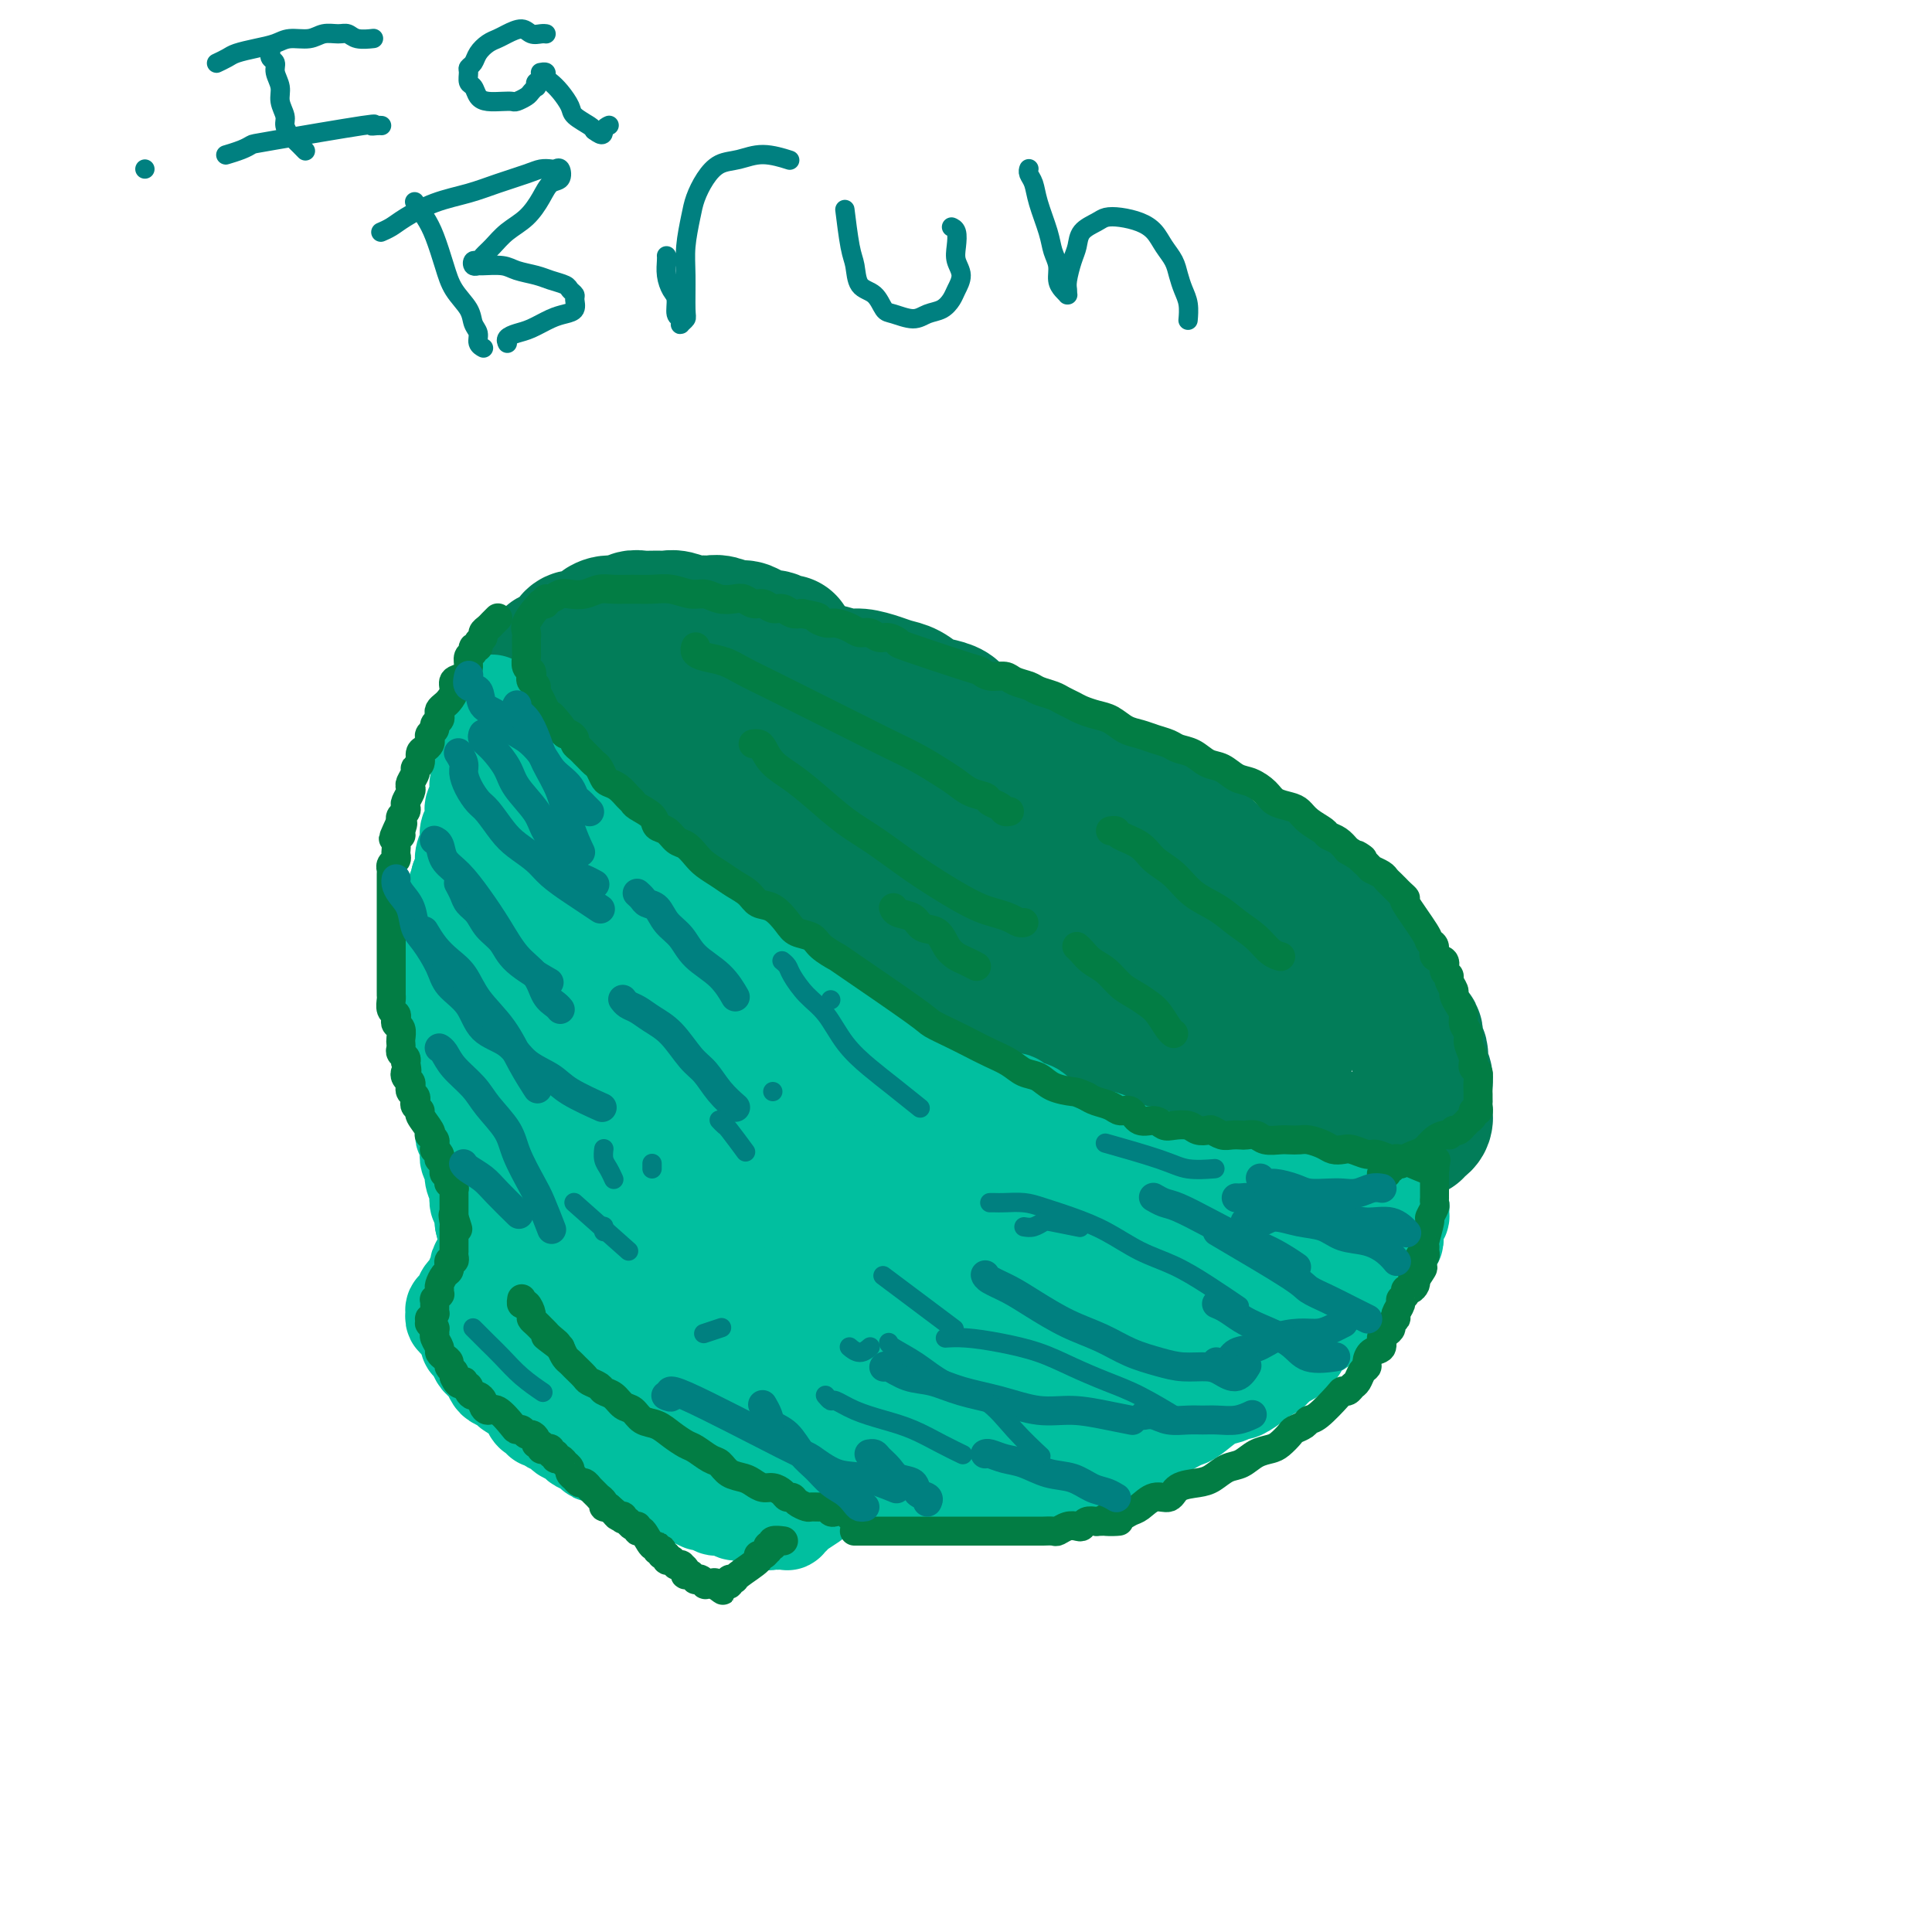 <svg viewBox='0 0 400 400' version='1.1' xmlns='http://www.w3.org/2000/svg' xmlns:xlink='http://www.w3.org/1999/xlink'><g fill='none' stroke='#027D59' stroke-width='28' stroke-linecap='round' stroke-linejoin='round'><path d='M163,133c-0.000,0.000 -0.000,0.000 0,0c0.000,-0.000 0.001,-0.000 0,0c-0.001,0.000 -0.002,0.001 0,0c0.002,-0.001 0.009,-0.004 0,0c-0.009,0.004 -0.033,0.016 0,0c0.033,-0.016 0.122,-0.060 0,0c-0.122,0.060 -0.456,0.222 -1,0c-0.544,-0.222 -1.300,-0.829 -2,-1c-0.700,-0.171 -1.346,0.094 -2,0c-0.654,-0.094 -1.316,-0.547 -2,-1c-0.684,-0.453 -1.391,-0.906 -2,-1c-0.609,-0.094 -1.121,0.172 -2,0c-0.879,-0.172 -2.126,-0.782 -3,-1c-0.874,-0.218 -1.375,-0.044 -2,0c-0.625,0.044 -1.374,-0.041 -2,0c-0.626,0.041 -1.130,0.207 -2,0c-0.870,-0.207 -2.106,-0.789 -3,-1c-0.894,-0.211 -1.446,-0.053 -2,0c-0.554,0.053 -1.111,-0.001 -2,0c-0.889,0.001 -2.112,0.056 -3,0c-0.888,-0.056 -1.441,-0.222 -2,0c-0.559,0.222 -1.122,0.834 -2,1c-0.878,0.166 -2.070,-0.114 -3,0c-0.930,0.114 -1.597,0.622 -2,1c-0.403,0.378 -0.542,0.626 -1,1c-0.458,0.374 -1.236,0.873 -2,1c-0.764,0.127 -1.514,-0.120 -2,0c-0.486,0.120 -0.708,0.606 -1,1c-0.292,0.394 -0.653,0.697 -1,1c-0.347,0.303 -0.680,0.607 -1,1c-0.320,0.393 -0.625,0.875 -1,1c-0.375,0.125 -0.818,-0.107 -1,0c-0.182,0.107 -0.101,0.554 0,1c0.101,0.446 0.223,0.893 0,1c-0.223,0.107 -0.792,-0.126 -1,0c-0.208,0.126 -0.055,0.609 0,1c0.055,0.391 0.014,0.689 0,1c-0.014,0.311 0.000,0.634 0,1c-0.000,0.366 -0.014,0.774 0,1c0.014,0.226 0.055,0.269 0,1c-0.055,0.731 -0.208,2.150 0,3c0.208,0.850 0.777,1.131 1,2c0.223,0.869 0.101,2.326 0,3c-0.101,0.674 -0.181,0.566 0,1c0.181,0.434 0.623,1.410 1,2c0.377,0.590 0.688,0.795 1,1'/><path d='M116,155c0.476,3.035 0.165,2.123 0,2c-0.165,-0.123 -0.185,0.544 0,1c0.185,0.456 0.575,0.701 1,1c0.425,0.299 0.886,0.653 1,1c0.114,0.347 -0.121,0.688 0,1c0.121,0.312 0.596,0.594 1,1c0.404,0.406 0.737,0.935 1,1c0.263,0.065 0.455,-0.333 1,0c0.545,0.333 1.444,1.398 2,2c0.556,0.602 0.769,0.742 1,1c0.231,0.258 0.480,0.633 1,1c0.520,0.367 1.312,0.727 2,1c0.688,0.273 1.272,0.458 2,1c0.728,0.542 1.599,1.440 2,2c0.401,0.560 0.333,0.783 1,1c0.667,0.217 2.070,0.429 3,1c0.930,0.571 1.389,1.500 2,2c0.611,0.500 1.375,0.570 2,1c0.625,0.430 1.111,1.218 2,2c0.889,0.782 2.180,1.556 3,2c0.820,0.444 1.167,0.557 2,1c0.833,0.443 2.150,1.216 3,2c0.850,0.784 1.232,1.580 2,2c0.768,0.420 1.923,0.465 3,1c1.077,0.535 2.077,1.562 3,2c0.923,0.438 1.769,0.287 3,1c1.231,0.713 2.848,2.289 4,3c1.152,0.711 1.841,0.558 3,1c1.159,0.442 2.790,1.480 4,2c1.210,0.520 2.001,0.520 3,1c0.999,0.480 2.206,1.438 3,2c0.794,0.562 1.175,0.727 2,1c0.825,0.273 2.095,0.654 3,1c0.905,0.346 1.445,0.656 2,1c0.555,0.344 1.126,0.723 2,1c0.874,0.277 2.050,0.452 3,1c0.950,0.548 1.672,1.470 2,2c0.328,0.530 0.262,0.667 1,1c0.738,0.333 2.280,0.863 3,1c0.720,0.137 0.617,-0.118 1,0c0.383,0.118 1.253,0.609 2,1c0.747,0.391 1.371,0.682 2,1c0.629,0.318 1.261,0.663 2,1c0.739,0.337 1.584,0.668 2,1c0.416,0.332 0.405,0.666 1,1c0.595,0.334 1.798,0.667 3,1'/><path d='M208,213c8.969,4.572 2.893,2.003 1,1c-1.893,-1.003 0.399,-0.441 2,0c1.601,0.441 2.512,0.762 3,1c0.488,0.238 0.553,0.392 1,1c0.447,0.608 1.275,1.669 2,2c0.725,0.331 1.347,-0.070 2,0c0.653,0.070 1.337,0.610 2,1c0.663,0.390 1.304,0.629 2,1c0.696,0.371 1.446,0.873 2,1c0.554,0.127 0.911,-0.120 2,0c1.089,0.120 2.910,0.606 4,1c1.090,0.394 1.448,0.697 2,1c0.552,0.303 1.299,0.607 2,1c0.701,0.393 1.358,0.875 2,1c0.642,0.125 1.270,-0.106 2,0c0.730,0.106 1.562,0.549 2,1c0.438,0.451 0.484,0.909 1,1c0.516,0.091 1.504,-0.187 2,0c0.496,0.187 0.499,0.839 1,1c0.501,0.161 1.499,-0.168 2,0c0.501,0.168 0.504,0.832 1,1c0.496,0.168 1.485,-0.161 2,0c0.515,0.161 0.557,0.813 1,1c0.443,0.187 1.287,-0.089 2,0c0.713,0.089 1.294,0.545 2,1c0.706,0.455 1.536,0.910 2,1c0.464,0.090 0.561,-0.186 1,0c0.439,0.186 1.221,0.833 2,1c0.779,0.167 1.555,-0.147 2,0c0.445,0.147 0.557,0.756 1,1c0.443,0.244 1.216,0.122 2,0c0.784,-0.122 1.578,-0.243 2,0c0.422,0.243 0.470,0.850 1,1c0.530,0.150 1.540,-0.156 2,0c0.460,0.156 0.369,0.773 1,1c0.631,0.227 1.985,0.065 3,0c1.015,-0.065 1.690,-0.032 2,0c0.310,0.032 0.253,0.062 1,0c0.747,-0.062 2.298,-0.217 3,0c0.702,0.217 0.555,0.804 1,1c0.445,0.196 1.481,-0.000 2,0c0.519,0.000 0.521,0.196 1,0c0.479,-0.196 1.437,-0.784 2,-1c0.563,-0.216 0.732,-0.062 1,0c0.268,0.062 0.634,0.031 1,0'/><path d='M288,236c2.582,-0.017 0.537,-0.061 0,0c-0.537,0.061 0.435,0.226 1,0c0.565,-0.226 0.725,-0.844 1,-1c0.275,-0.156 0.666,0.150 1,0c0.334,-0.150 0.610,-0.758 1,-1c0.390,-0.242 0.893,-0.119 1,0c0.107,0.119 -0.182,0.235 0,0c0.182,-0.235 0.833,-0.822 1,-1c0.167,-0.178 -0.151,0.051 0,0c0.151,-0.051 0.772,-0.384 1,-1c0.228,-0.616 0.062,-1.516 0,-2c-0.062,-0.484 -0.020,-0.552 0,-1c0.020,-0.448 0.019,-1.276 0,-2c-0.019,-0.724 -0.057,-1.345 0,-2c0.057,-0.655 0.208,-1.345 0,-2c-0.208,-0.655 -0.774,-1.275 -1,-2c-0.226,-0.725 -0.112,-1.556 0,-2c0.112,-0.444 0.223,-0.500 0,-1c-0.223,-0.500 -0.780,-1.442 -1,-2c-0.220,-0.558 -0.101,-0.731 0,-1c0.101,-0.269 0.186,-0.635 0,-1c-0.186,-0.365 -0.641,-0.728 -1,-1c-0.359,-0.272 -0.621,-0.453 -1,-1c-0.379,-0.547 -0.875,-1.460 -1,-2c-0.125,-0.540 0.122,-0.707 0,-1c-0.122,-0.293 -0.614,-0.711 -1,-1c-0.386,-0.289 -0.666,-0.449 -1,-1c-0.334,-0.551 -0.722,-1.495 -1,-2c-0.278,-0.505 -0.444,-0.572 -1,-1c-0.556,-0.428 -1.500,-1.217 -2,-2c-0.500,-0.783 -0.557,-1.561 -1,-2c-0.443,-0.439 -1.273,-0.540 -2,-1c-0.727,-0.460 -1.353,-1.278 -2,-2c-0.647,-0.722 -1.317,-1.348 -2,-2c-0.683,-0.652 -1.379,-1.329 -2,-2c-0.621,-0.671 -1.166,-1.334 -2,-2c-0.834,-0.666 -1.956,-1.334 -3,-2c-1.044,-0.666 -2.012,-1.329 -3,-2c-0.988,-0.671 -1.998,-1.348 -3,-2c-1.002,-0.652 -1.997,-1.277 -3,-2c-1.003,-0.723 -2.015,-1.545 -3,-2c-0.985,-0.455 -1.945,-0.545 -3,-1c-1.055,-0.455 -2.207,-1.276 -3,-2c-0.793,-0.724 -1.227,-1.350 -2,-2c-0.773,-0.650 -1.887,-1.325 -3,-2'/><path d='M247,174c-4.862,-3.048 -4.017,-2.167 -4,-2c0.017,0.167 -0.796,-0.379 -2,-1c-1.204,-0.621 -2.801,-1.317 -4,-2c-1.199,-0.683 -2.000,-1.353 -3,-2c-1.000,-0.647 -2.200,-1.271 -3,-2c-0.800,-0.729 -1.202,-1.561 -2,-2c-0.798,-0.439 -1.993,-0.484 -3,-1c-1.007,-0.516 -1.824,-1.504 -3,-2c-1.176,-0.496 -2.709,-0.500 -4,-1c-1.291,-0.500 -2.341,-1.496 -3,-2c-0.659,-0.504 -0.928,-0.515 -2,-1c-1.072,-0.485 -2.949,-1.442 -4,-2c-1.051,-0.558 -1.278,-0.716 -2,-1c-0.722,-0.284 -1.940,-0.692 -3,-1c-1.060,-0.308 -1.964,-0.515 -3,-1c-1.036,-0.485 -2.206,-1.247 -3,-2c-0.794,-0.753 -1.213,-1.497 -2,-2c-0.787,-0.503 -1.942,-0.764 -3,-1c-1.058,-0.236 -2.020,-0.445 -3,-1c-0.980,-0.555 -1.980,-1.454 -3,-2c-1.020,-0.546 -2.062,-0.739 -3,-1c-0.938,-0.261 -1.773,-0.591 -3,-1c-1.227,-0.409 -2.845,-0.898 -4,-1c-1.155,-0.102 -1.845,0.183 -3,0c-1.155,-0.183 -2.773,-0.834 -4,-1c-1.227,-0.166 -2.062,0.153 -3,0c-0.938,-0.153 -1.981,-0.778 -3,-1c-1.019,-0.222 -2.016,-0.042 -3,0c-0.984,0.042 -1.954,-0.055 -3,0c-1.046,0.055 -2.168,0.262 -3,0c-0.832,-0.262 -1.375,-0.994 -2,-1c-0.625,-0.006 -1.333,0.715 -2,1c-0.667,0.285 -1.292,0.133 -2,0c-0.708,-0.133 -1.498,-0.247 -2,0c-0.502,0.247 -0.716,0.854 -1,1c-0.284,0.146 -0.640,-0.168 -1,0c-0.360,0.168 -0.726,0.819 -1,1c-0.274,0.181 -0.456,-0.106 -1,0c-0.544,0.106 -1.451,0.605 -2,1c-0.549,0.395 -0.739,0.684 -1,1c-0.261,0.316 -0.592,0.658 -1,1c-0.408,0.342 -0.894,0.683 -1,1c-0.106,0.317 0.167,0.611 0,1c-0.167,0.389 -0.776,0.874 -1,1c-0.224,0.126 -0.064,-0.107 0,0c0.064,0.107 0.032,0.553 0,1'/><path d='M138,147c-1.547,1.632 -0.416,1.211 0,1c0.416,-0.211 0.115,-0.211 0,0c-0.115,0.211 -0.044,0.633 0,1c0.044,0.367 0.060,0.678 0,1c-0.060,0.322 -0.198,0.656 0,1c0.198,0.344 0.731,0.697 1,1c0.269,0.303 0.272,0.556 1,1c0.728,0.444 2.180,1.077 3,2c0.820,0.923 1.007,2.134 2,3c0.993,0.866 2.793,1.388 4,2c1.207,0.612 1.821,1.315 3,2c1.179,0.685 2.921,1.351 4,2c1.079,0.649 1.494,1.281 2,2c0.506,0.719 1.104,1.526 2,2c0.896,0.474 2.091,0.616 3,1c0.909,0.384 1.531,1.010 3,2c1.469,0.990 3.785,2.344 5,3c1.215,0.656 1.328,0.614 2,1c0.672,0.386 1.902,1.202 3,2c1.098,0.798 2.065,1.580 3,2c0.935,0.420 1.839,0.480 3,1c1.161,0.520 2.578,1.502 4,2c1.422,0.498 2.849,0.514 4,1c1.151,0.486 2.027,1.442 3,2c0.973,0.558 2.045,0.717 3,1c0.955,0.283 1.795,0.691 3,1c1.205,0.309 2.777,0.521 4,1c1.223,0.479 2.099,1.227 3,2c0.901,0.773 1.829,1.572 3,2c1.171,0.428 2.586,0.486 4,1c1.414,0.514 2.829,1.486 4,2c1.171,0.514 2.099,0.570 3,1c0.901,0.430 1.776,1.232 3,2c1.224,0.768 2.797,1.501 4,2c1.203,0.499 2.037,0.764 3,1c0.963,0.236 2.057,0.443 3,1c0.943,0.557 1.735,1.462 3,2c1.265,0.538 3.003,0.707 4,1c0.997,0.293 1.254,0.708 2,1c0.746,0.292 1.981,0.459 3,1c1.019,0.541 1.823,1.454 3,2c1.177,0.546 2.728,0.724 4,1c1.272,0.276 2.266,0.651 3,1c0.734,0.349 1.210,0.671 2,1c0.790,0.329 1.895,0.664 3,1'/><path d='M260,213c12.935,5.487 4.771,2.206 2,1c-2.771,-1.206 -0.150,-0.336 1,0c1.150,0.336 0.830,0.139 1,0c0.170,-0.139 0.830,-0.220 1,0c0.170,0.220 -0.150,0.740 0,1c0.150,0.260 0.770,0.261 1,0c0.230,-0.261 0.069,-0.783 0,-1c-0.069,-0.217 -0.048,-0.129 0,0c0.048,0.129 0.121,0.300 0,0c-0.121,-0.300 -0.436,-1.072 -1,-2c-0.564,-0.928 -1.378,-2.012 -2,-3c-0.622,-0.988 -1.054,-1.882 -2,-3c-0.946,-1.118 -2.408,-2.462 -4,-4c-1.592,-1.538 -3.313,-3.269 -5,-5c-1.687,-1.731 -3.339,-3.461 -5,-5c-1.661,-1.539 -3.332,-2.886 -5,-4c-1.668,-1.114 -3.335,-1.994 -5,-3c-1.665,-1.006 -3.330,-2.139 -5,-3c-1.670,-0.861 -3.345,-1.452 -5,-2c-1.655,-0.548 -3.288,-1.053 -5,-2c-1.712,-0.947 -3.501,-2.337 -5,-3c-1.499,-0.663 -2.707,-0.601 -4,-1c-1.293,-0.399 -2.671,-1.259 -4,-2c-1.329,-0.741 -2.610,-1.363 -4,-2c-1.390,-0.637 -2.889,-1.288 -4,-2c-1.111,-0.712 -1.834,-1.486 -3,-2c-1.166,-0.514 -2.774,-0.767 -4,-1c-1.226,-0.233 -2.070,-0.445 -3,-1c-0.930,-0.555 -1.944,-1.455 -3,-2c-1.056,-0.545 -2.152,-0.737 -3,-1c-0.848,-0.263 -1.448,-0.596 -2,-1c-0.552,-0.404 -1.055,-0.878 -2,-1c-0.945,-0.122 -2.333,0.107 -3,0c-0.667,-0.107 -0.613,-0.550 -1,-1c-0.387,-0.450 -1.214,-0.905 -2,-1c-0.786,-0.095 -1.531,0.171 -2,0c-0.469,-0.171 -0.662,-0.778 -1,-1c-0.338,-0.222 -0.823,-0.060 -1,0c-0.177,0.060 -0.048,0.016 0,0c0.048,-0.016 0.013,-0.004 0,0c-0.013,0.004 -0.004,0.001 0,0c0.004,-0.001 0.002,-0.001 0,0'/></g>
<g fill='none' stroke='#01BF9F' stroke-width='20' stroke-linecap='round' stroke-linejoin='round'><path d='M104,147c0.000,0.000 0.000,0.000 0,0c-0.000,-0.000 -0.000,-0.000 0,0c0.000,0.000 0.000,0.000 0,0c-0.000,-0.000 -0.000,-0.000 0,0c0.000,0.000 0.000,0.000 0,0c-0.000,-0.000 -0.000,-0.000 0,0c0.000,0.000 0.000,0.000 0,0c-0.000,-0.000 -0.000,-0.000 0,0c0.000,0.000 0.000,0.000 0,0c-0.000,-0.000 -0.000,-0.001 0,0c0.000,0.001 0.001,0.003 0,0c-0.001,-0.003 -0.004,-0.012 0,0c0.004,0.012 0.015,0.045 0,0c-0.015,-0.045 -0.057,-0.167 0,0c0.057,0.167 0.212,0.622 0,1c-0.212,0.378 -0.792,0.679 -1,1c-0.208,0.321 -0.046,0.664 0,1c0.046,0.336 -0.025,0.667 0,1c0.025,0.333 0.147,0.669 0,1c-0.147,0.331 -0.561,0.656 -1,1c-0.439,0.344 -0.901,0.707 -1,1c-0.099,0.293 0.166,0.515 0,1c-0.166,0.485 -0.763,1.232 -1,2c-0.237,0.768 -0.115,1.558 0,2c0.115,0.442 0.223,0.537 0,1c-0.223,0.463 -0.778,1.292 -1,2c-0.222,0.708 -0.111,1.293 0,2c0.111,0.707 0.222,1.536 0,2c-0.222,0.464 -0.778,0.562 -1,1c-0.222,0.438 -0.111,1.216 0,2c0.111,0.784 0.222,1.575 0,2c-0.222,0.425 -0.778,0.485 -1,1c-0.222,0.515 -0.111,1.485 0,2c0.111,0.515 0.223,0.574 0,1c-0.223,0.426 -0.781,1.217 -1,2c-0.219,0.783 -0.097,1.557 0,2c0.097,0.443 0.171,0.555 0,1c-0.171,0.445 -0.585,1.222 -1,2'/><path d='M95,182c-1.332,5.532 -0.161,1.862 0,1c0.161,-0.862 -0.689,1.082 -1,2c-0.311,0.918 -0.083,0.808 0,1c0.083,0.192 0.022,0.685 0,1c-0.022,0.315 -0.005,0.451 0,1c0.005,0.549 -0.002,1.511 0,2c0.002,0.489 0.015,0.505 0,1c-0.015,0.495 -0.057,1.469 0,2c0.057,0.531 0.212,0.617 0,1c-0.212,0.383 -0.790,1.062 -1,2c-0.210,0.938 -0.053,2.135 0,3c0.053,0.865 0.000,1.396 0,2c-0.000,0.604 0.053,1.280 0,2c-0.053,0.720 -0.210,1.485 0,2c0.210,0.515 0.788,0.779 1,1c0.212,0.221 0.057,0.398 0,1c-0.057,0.602 -0.015,1.630 0,2c0.015,0.370 0.004,0.082 0,1c-0.004,0.918 -0.002,3.043 0,4c0.002,0.957 0.004,0.746 0,1c-0.004,0.254 -0.015,0.974 0,2c0.015,1.026 0.057,2.359 0,3c-0.057,0.641 -0.212,0.592 0,1c0.212,0.408 0.793,1.274 1,2c0.207,0.726 0.041,1.312 0,2c-0.041,0.688 0.041,1.479 0,2c-0.041,0.521 -0.207,0.773 0,1c0.207,0.227 0.787,0.428 1,1c0.213,0.572 0.061,1.514 0,2c-0.061,0.486 -0.030,0.514 0,1c0.030,0.486 0.060,1.429 0,2c-0.060,0.571 -0.208,0.769 0,1c0.208,0.231 0.774,0.495 1,1c0.226,0.505 0.112,1.251 0,2c-0.112,0.749 -0.222,1.500 0,2c0.222,0.500 0.778,0.749 1,1c0.222,0.251 0.111,0.505 0,1c-0.111,0.495 -0.222,1.230 0,2c0.222,0.770 0.778,1.574 1,2c0.222,0.426 0.111,0.475 0,1c-0.111,0.525 -0.222,1.526 0,2c0.222,0.474 0.778,0.421 1,1c0.222,0.579 0.111,1.789 0,3'/><path d='M100,253c1.111,5.219 0.889,1.765 1,1c0.111,-0.765 0.556,1.157 1,2c0.444,0.843 0.889,0.607 1,1c0.111,0.393 -0.110,1.413 0,2c0.110,0.587 0.550,0.739 1,1c0.450,0.261 0.908,0.631 1,1c0.092,0.369 -0.183,0.736 0,1c0.183,0.264 0.822,0.424 1,1c0.178,0.576 -0.106,1.569 0,2c0.106,0.431 0.602,0.301 1,1c0.398,0.699 0.699,2.229 1,3c0.301,0.771 0.602,0.784 1,1c0.398,0.216 0.894,0.635 1,1c0.106,0.365 -0.178,0.675 0,1c0.178,0.325 0.817,0.664 1,1c0.183,0.336 -0.092,0.667 0,1c0.092,0.333 0.549,0.666 1,1c0.451,0.334 0.894,0.667 1,1c0.106,0.333 -0.125,0.666 0,1c0.125,0.334 0.607,0.668 1,1c0.393,0.332 0.696,0.663 1,1c0.304,0.337 0.607,0.682 1,1c0.393,0.318 0.875,0.610 1,1c0.125,0.390 -0.108,0.878 0,1c0.108,0.122 0.558,-0.122 1,0c0.442,0.122 0.878,0.610 1,1c0.122,0.390 -0.069,0.683 0,1c0.069,0.317 0.400,0.658 1,1c0.600,0.342 1.471,0.684 2,1c0.529,0.316 0.718,0.606 1,1c0.282,0.394 0.657,0.893 1,1c0.343,0.107 0.655,-0.179 1,0c0.345,0.179 0.723,0.823 1,1c0.277,0.177 0.452,-0.111 1,0c0.548,0.111 1.469,0.622 2,1c0.531,0.378 0.671,0.622 1,1c0.329,0.378 0.848,0.889 1,1c0.152,0.111 -0.061,-0.176 0,0c0.061,0.176 0.398,0.817 1,1c0.602,0.183 1.471,-0.092 2,0c0.529,0.092 0.719,0.549 1,1c0.281,0.451 0.653,0.894 1,1c0.347,0.106 0.670,-0.125 1,0c0.330,0.125 0.666,0.607 1,1c0.334,0.393 0.667,0.696 1,1'/><path d='M139,297c4.134,2.947 2.470,1.315 2,1c-0.470,-0.315 0.254,0.686 1,1c0.746,0.314 1.513,-0.060 2,0c0.487,0.060 0.694,0.555 1,1c0.306,0.445 0.711,0.841 1,1c0.289,0.159 0.462,0.081 1,0c0.538,-0.081 1.443,-0.166 2,0c0.557,0.166 0.768,0.583 1,1c0.232,0.417 0.486,0.834 1,1c0.514,0.166 1.289,0.082 2,0c0.711,-0.082 1.359,-0.162 2,0c0.641,0.162 1.275,0.565 2,1c0.725,0.435 1.541,0.901 2,1c0.459,0.099 0.560,-0.171 1,0c0.440,0.171 1.220,0.782 2,1c0.780,0.218 1.560,0.044 2,0c0.440,-0.044 0.541,0.041 1,0c0.459,-0.041 1.278,-0.208 2,0c0.722,0.208 1.348,0.792 2,1c0.652,0.208 1.329,0.042 2,0c0.671,-0.042 1.335,0.041 2,0c0.665,-0.041 1.329,-0.207 2,0c0.671,0.207 1.349,0.786 2,1c0.651,0.214 1.277,0.061 2,0c0.723,-0.061 1.545,-0.030 2,0c0.455,0.030 0.545,0.061 1,0c0.455,-0.061 1.277,-0.212 2,0c0.723,0.212 1.349,0.789 2,1c0.651,0.211 1.329,0.058 2,0c0.671,-0.058 1.336,-0.019 2,0c0.664,0.019 1.329,0.019 2,0c0.671,-0.019 1.348,-0.058 2,0c0.652,0.058 1.277,0.213 2,0c0.723,-0.213 1.543,-0.793 2,-1c0.457,-0.207 0.549,-0.040 1,0c0.451,0.040 1.260,-0.046 2,0c0.740,0.046 1.410,0.224 2,0c0.590,-0.224 1.102,-0.849 2,-1c0.898,-0.151 2.184,0.170 3,0c0.816,-0.170 1.162,-0.833 2,-1c0.838,-0.167 2.166,0.162 3,0c0.834,-0.162 1.172,-0.817 2,-1c0.828,-0.183 2.146,0.105 3,0c0.854,-0.105 1.244,-0.601 2,-1c0.756,-0.399 1.878,-0.699 3,-1'/><path d='M223,303c5.708,-1.112 2.478,-0.893 2,-1c-0.478,-0.107 1.796,-0.539 3,-1c1.204,-0.461 1.337,-0.950 2,-1c0.663,-0.050 1.854,0.337 3,0c1.146,-0.337 2.247,-1.400 3,-2c0.753,-0.600 1.159,-0.736 2,-1c0.841,-0.264 2.119,-0.656 3,-1c0.881,-0.344 1.366,-0.641 2,-1c0.634,-0.359 1.417,-0.780 2,-1c0.583,-0.220 0.966,-0.239 2,-1c1.034,-0.761 2.719,-2.263 4,-3c1.281,-0.737 2.159,-0.708 3,-1c0.841,-0.292 1.643,-0.904 2,-1c0.357,-0.096 0.267,0.325 1,0c0.733,-0.325 2.289,-1.397 3,-2c0.711,-0.603 0.575,-0.739 1,-1c0.425,-0.261 1.409,-0.647 2,-1c0.591,-0.353 0.789,-0.672 1,-1c0.211,-0.328 0.434,-0.665 1,-1c0.566,-0.335 1.475,-0.667 2,-1c0.525,-0.333 0.664,-0.667 1,-1c0.336,-0.333 0.867,-0.667 1,-1c0.133,-0.333 -0.133,-0.666 0,-1c0.133,-0.334 0.666,-0.670 1,-1c0.334,-0.330 0.471,-0.656 1,-1c0.529,-0.344 1.450,-0.708 2,-1c0.550,-0.292 0.728,-0.512 1,-1c0.272,-0.488 0.636,-1.243 1,-2c0.364,-0.757 0.727,-1.517 1,-2c0.273,-0.483 0.454,-0.688 1,-1c0.546,-0.312 1.455,-0.731 2,-1c0.545,-0.269 0.724,-0.388 1,-1c0.276,-0.612 0.649,-1.718 1,-2c0.351,-0.282 0.682,0.260 1,0c0.318,-0.260 0.624,-1.322 1,-2c0.376,-0.678 0.822,-0.970 1,-1c0.178,-0.030 0.086,0.203 0,0c-0.086,-0.203 -0.168,-0.843 0,-1c0.168,-0.157 0.585,0.168 1,0c0.415,-0.168 0.830,-0.830 1,-1c0.170,-0.170 0.097,0.150 0,0c-0.097,-0.150 -0.218,-0.771 0,-1c0.218,-0.229 0.777,-0.065 1,0c0.223,0.065 0.112,0.033 0,0'/><path d='M287,259c3.713,-4.033 0.995,-1.617 0,-1c-0.995,0.617 -0.266,-0.567 0,-1c0.266,-0.433 0.071,-0.115 0,0c-0.071,0.115 -0.018,0.027 0,0c0.018,-0.027 0.001,0.007 0,0c-0.001,-0.007 0.016,-0.053 0,0c-0.016,0.053 -0.064,0.206 0,0c0.064,-0.206 0.238,-0.772 0,-1c-0.238,-0.228 -0.890,-0.118 -1,0c-0.110,0.118 0.322,0.243 0,0c-0.322,-0.243 -1.399,-0.853 -2,-1c-0.601,-0.147 -0.727,0.168 -1,0c-0.273,-0.168 -0.692,-0.818 -1,-1c-0.308,-0.182 -0.504,0.106 -1,0c-0.496,-0.106 -1.291,-0.605 -2,-1c-0.709,-0.395 -1.333,-0.684 -2,-1c-0.667,-0.316 -1.376,-0.658 -2,-1c-0.624,-0.342 -1.163,-0.683 -2,-1c-0.837,-0.317 -1.971,-0.611 -3,-1c-1.029,-0.389 -1.952,-0.874 -3,-1c-1.048,-0.126 -2.220,0.106 -3,0c-0.780,-0.106 -1.169,-0.549 -2,-1c-0.831,-0.451 -2.105,-0.908 -3,-1c-0.895,-0.092 -1.409,0.182 -2,0c-0.591,-0.182 -1.257,-0.818 -2,-1c-0.743,-0.182 -1.564,0.091 -2,0c-0.436,-0.091 -0.487,-0.545 -1,-1c-0.513,-0.455 -1.488,-0.909 -2,-1c-0.512,-0.091 -0.560,0.182 -1,0c-0.440,-0.182 -1.273,-0.818 -2,-1c-0.727,-0.182 -1.350,0.091 -2,0c-0.650,-0.091 -1.329,-0.545 -2,-1c-0.671,-0.455 -1.334,-0.911 -2,-1c-0.666,-0.089 -1.333,0.188 -2,0c-0.667,-0.188 -1.333,-0.843 -2,-1c-0.667,-0.157 -1.334,0.183 -2,0c-0.666,-0.183 -1.333,-0.889 -2,-1c-0.667,-0.111 -1.336,0.374 -2,0c-0.664,-0.374 -1.322,-1.605 -2,-2c-0.678,-0.395 -1.375,0.048 -2,0c-0.625,-0.048 -1.179,-0.585 -2,-1c-0.821,-0.415 -1.911,-0.707 -3,-1'/><path d='M222,234c-8.407,-2.670 -3.925,-1.346 -3,-1c0.925,0.346 -1.705,-0.285 -3,-1c-1.295,-0.715 -1.253,-1.515 -2,-2c-0.747,-0.485 -2.283,-0.654 -3,-1c-0.717,-0.346 -0.615,-0.867 -1,-1c-0.385,-0.133 -1.255,0.122 -2,0c-0.745,-0.122 -1.363,-0.622 -2,-1c-0.637,-0.378 -1.292,-0.636 -2,-1c-0.708,-0.364 -1.467,-0.835 -2,-1c-0.533,-0.165 -0.838,-0.023 -3,-1c-2.162,-0.977 -6.182,-3.073 -8,-4c-1.818,-0.927 -1.435,-0.686 -2,-1c-0.565,-0.314 -2.079,-1.182 -3,-2c-0.921,-0.818 -1.251,-1.585 -2,-2c-0.749,-0.415 -1.918,-0.477 -3,-1c-1.082,-0.523 -2.075,-1.505 -3,-2c-0.925,-0.495 -1.780,-0.503 -3,-1c-1.220,-0.497 -2.805,-1.484 -4,-2c-1.195,-0.516 -2.000,-0.562 -3,-1c-1.000,-0.438 -2.196,-1.268 -3,-2c-0.804,-0.732 -1.217,-1.365 -2,-2c-0.783,-0.635 -1.938,-1.273 -3,-2c-1.062,-0.727 -2.031,-1.542 -3,-2c-0.969,-0.458 -1.936,-0.560 -3,-1c-1.064,-0.440 -2.223,-1.220 -3,-2c-0.777,-0.780 -1.170,-1.561 -2,-2c-0.830,-0.439 -2.095,-0.537 -3,-1c-0.905,-0.463 -1.450,-1.293 -2,-2c-0.550,-0.707 -1.106,-1.291 -2,-2c-0.894,-0.709 -2.126,-1.542 -3,-2c-0.874,-0.458 -1.389,-0.542 -2,-1c-0.611,-0.458 -1.318,-1.291 -2,-2c-0.682,-0.709 -1.338,-1.293 -2,-2c-0.662,-0.707 -1.329,-1.538 -2,-2c-0.671,-0.462 -1.346,-0.557 -2,-1c-0.654,-0.443 -1.288,-1.236 -2,-2c-0.712,-0.764 -1.504,-1.499 -2,-2c-0.496,-0.501 -0.696,-0.768 -1,-1c-0.304,-0.232 -0.711,-0.429 -1,-1c-0.289,-0.571 -0.459,-1.518 -1,-2c-0.541,-0.482 -1.454,-0.500 -2,-1c-0.546,-0.500 -0.724,-1.481 -1,-2c-0.276,-0.519 -0.650,-0.577 -1,-1c-0.350,-0.423 -0.675,-1.212 -1,-2'/><path d='M117,166c-4.665,-4.466 -1.827,-1.630 -1,-1c0.827,0.630 -0.355,-0.944 -1,-2c-0.645,-1.056 -0.751,-1.592 -1,-2c-0.249,-0.408 -0.640,-0.688 -1,-1c-0.360,-0.312 -0.689,-0.657 -1,-1c-0.311,-0.343 -0.603,-0.683 -1,-1c-0.397,-0.317 -0.899,-0.609 -1,-1c-0.101,-0.391 0.198,-0.879 0,-1c-0.198,-0.121 -0.894,0.125 -1,0c-0.106,-0.125 0.378,-0.622 0,-1c-0.378,-0.378 -1.617,-0.636 -2,-1c-0.383,-0.364 0.090,-0.833 0,-1c-0.090,-0.167 -0.742,-0.031 -1,0c-0.258,0.031 -0.121,-0.043 0,0c0.121,0.043 0.225,0.204 0,0c-0.225,-0.204 -0.778,-0.773 -1,-1c-0.222,-0.227 -0.112,-0.112 0,0c0.112,0.112 0.227,0.222 0,0c-0.227,-0.222 -0.797,-0.776 -1,-1c-0.203,-0.224 -0.040,-0.116 0,0c0.040,0.116 -0.042,0.241 0,0c0.042,-0.241 0.207,-0.849 0,-1c-0.207,-0.151 -0.788,0.155 -1,0c-0.212,-0.155 -0.057,-0.773 0,-1c0.057,-0.227 0.015,-0.065 0,0c-0.015,0.065 -0.004,0.031 0,0c0.004,-0.031 0.001,-0.061 0,0c-0.001,0.061 -0.000,0.214 0,0c0.000,-0.214 0.000,-0.793 0,-1c-0.000,-0.207 -0.000,-0.041 0,0c0.000,0.041 0.000,-0.041 0,0c-0.000,0.041 -0.000,0.207 0,0c0.000,-0.207 0.000,-0.786 0,-1c-0.000,-0.214 -0.000,-0.061 0,0c0.000,0.061 0.000,0.031 0,0'/><path d='M103,147c-2.166,-2.923 -0.580,-0.732 0,0c0.580,0.732 0.155,0.004 0,0c-0.155,-0.004 -0.042,0.716 0,1c0.042,0.284 0.011,0.132 0,0c-0.011,-0.132 -0.003,-0.243 0,0c0.003,0.243 0.001,0.838 0,1c-0.001,0.162 -0.000,-0.111 0,0c0.000,0.111 -0.000,0.607 0,1c0.000,0.393 0.001,0.683 0,1c-0.001,0.317 -0.004,0.659 0,1c0.004,0.341 0.015,0.680 0,1c-0.015,0.320 -0.056,0.620 0,1c0.056,0.380 0.207,0.840 0,1c-0.207,0.160 -0.774,0.022 -1,1c-0.226,0.978 -0.112,3.074 0,4c0.112,0.926 0.222,0.684 0,1c-0.222,0.316 -0.776,1.191 -1,2c-0.224,0.809 -0.116,1.554 0,2c0.116,0.446 0.241,0.595 0,1c-0.241,0.405 -0.848,1.067 -1,2c-0.152,0.933 0.152,2.137 0,3c-0.152,0.863 -0.759,1.386 -1,2c-0.241,0.614 -0.116,1.318 0,2c0.116,0.682 0.224,1.341 0,2c-0.224,0.659 -0.778,1.319 -1,2c-0.222,0.681 -0.112,1.385 0,2c0.112,0.615 0.226,1.141 0,2c-0.226,0.859 -0.793,2.050 -1,3c-0.207,0.950 -0.056,1.658 0,2c0.056,0.342 0.015,0.318 0,1c-0.015,0.682 -0.004,2.070 0,3c0.004,0.930 0.001,1.403 0,2c-0.001,0.597 -0.000,1.318 0,2c0.000,0.682 0.000,1.325 0,2c-0.000,0.675 -0.001,1.381 0,2c0.001,0.619 0.004,1.151 0,2c-0.004,0.849 -0.016,2.015 0,3c0.016,0.985 0.061,1.790 0,3c-0.061,1.210 -0.227,2.827 0,4c0.227,1.173 0.848,1.903 1,3c0.152,1.097 -0.165,2.562 0,4c0.165,1.438 0.814,2.849 1,4c0.186,1.151 -0.090,2.043 0,3c0.090,0.957 0.545,1.978 1,3'/><path d='M100,229c0.643,7.416 0.749,4.455 1,4c0.251,-0.455 0.645,1.596 1,3c0.355,1.404 0.672,2.162 1,3c0.328,0.838 0.669,1.758 1,3c0.331,1.242 0.652,2.808 1,4c0.348,1.192 0.723,2.010 1,3c0.277,0.990 0.456,2.153 1,3c0.544,0.847 1.453,1.378 2,2c0.547,0.622 0.730,1.336 1,2c0.270,0.664 0.625,1.280 2,3c1.375,1.720 3.771,4.545 5,6c1.229,1.455 1.293,1.541 2,2c0.707,0.459 2.058,1.293 3,2c0.942,0.707 1.474,1.288 2,2c0.526,0.712 1.047,1.557 2,2c0.953,0.443 2.339,0.486 3,1c0.661,0.514 0.596,1.500 1,2c0.404,0.500 1.276,0.515 2,1c0.724,0.485 1.299,1.439 2,2c0.701,0.561 1.526,0.728 2,1c0.474,0.272 0.595,0.649 1,1c0.405,0.351 1.094,0.676 2,1c0.906,0.324 2.030,0.646 3,1c0.970,0.354 1.785,0.740 3,1c1.215,0.260 2.830,0.395 4,1c1.170,0.605 1.895,1.679 3,2c1.105,0.321 2.592,-0.110 4,0c1.408,0.110 2.739,0.762 4,1c1.261,0.238 2.452,0.064 4,0c1.548,-0.064 3.452,-0.017 5,0c1.548,0.017 2.739,0.005 4,0c1.261,-0.005 2.591,-0.004 4,0c1.409,0.004 2.898,0.012 4,0c1.102,-0.012 1.817,-0.045 3,0c1.183,0.045 2.834,0.167 4,0c1.166,-0.167 1.847,-0.622 3,-1c1.153,-0.378 2.777,-0.679 4,-1c1.223,-0.321 2.045,-0.663 3,-1c0.955,-0.337 2.044,-0.668 3,-1c0.956,-0.332 1.778,-0.666 3,-1c1.222,-0.334 2.843,-0.667 4,-1c1.157,-0.333 1.850,-0.667 3,-1c1.150,-0.333 2.757,-0.667 4,-1c1.243,-0.333 2.121,-0.667 3,-1'/><path d='M218,279c5.176,-1.793 3.115,-1.776 3,-2c-0.115,-0.224 1.716,-0.689 3,-1c1.284,-0.311 2.019,-0.469 3,-1c0.981,-0.531 2.206,-1.434 3,-2c0.794,-0.566 1.157,-0.796 2,-1c0.843,-0.204 2.166,-0.383 3,-1c0.834,-0.617 1.179,-1.671 2,-2c0.821,-0.329 2.118,0.068 3,0c0.882,-0.068 1.350,-0.600 2,-1c0.650,-0.400 1.484,-0.666 2,-1c0.516,-0.334 0.715,-0.734 1,-1c0.285,-0.266 0.655,-0.397 2,-1c1.345,-0.603 3.666,-1.678 5,-2c1.334,-0.322 1.681,0.110 2,0c0.319,-0.110 0.611,-0.760 1,-1c0.389,-0.240 0.875,-0.068 1,0c0.125,0.068 -0.111,0.032 0,0c0.111,-0.032 0.569,-0.061 1,0c0.431,0.061 0.833,0.212 1,0c0.167,-0.212 0.097,-0.789 0,-1c-0.097,-0.211 -0.222,-0.058 0,0c0.222,0.058 0.792,0.019 1,0c0.208,-0.019 0.056,-0.019 0,0c-0.056,0.019 -0.014,0.057 0,0c0.014,-0.057 0.000,-0.207 0,0c-0.000,0.207 0.014,0.773 0,1c-0.014,0.227 -0.055,0.116 0,0c0.055,-0.116 0.208,-0.238 0,0c-0.208,0.238 -0.777,0.838 -1,1c-0.223,0.162 -0.101,-0.112 0,0c0.101,0.112 0.179,0.609 0,1c-0.179,0.391 -0.615,0.675 -1,1c-0.385,0.325 -0.718,0.691 -1,1c-0.282,0.309 -0.514,0.561 -1,1c-0.486,0.439 -1.227,1.066 -2,2c-0.773,0.934 -1.578,2.175 -3,3c-1.422,0.825 -3.461,1.235 -5,2c-1.539,0.765 -2.577,1.885 -4,3c-1.423,1.115 -3.229,2.223 -5,3c-1.771,0.777 -3.506,1.222 -5,2c-1.494,0.778 -2.747,1.889 -4,3'/><path d='M227,285c-4.276,2.418 -3.465,1.962 -4,2c-0.535,0.038 -2.415,0.569 -4,1c-1.585,0.431 -2.875,0.760 -4,1c-1.125,0.240 -2.086,0.389 -3,1c-0.914,0.611 -1.781,1.683 -3,2c-1.219,0.317 -2.788,-0.123 -4,0c-1.212,0.123 -2.065,0.807 -3,1c-0.935,0.193 -1.952,-0.106 -3,0c-1.048,0.106 -2.126,0.617 -3,1c-0.874,0.383 -1.545,0.637 -3,1c-1.455,0.363 -3.695,0.833 -5,1c-1.305,0.167 -1.674,0.031 -2,0c-0.326,-0.031 -0.609,0.044 -1,0c-0.391,-0.044 -0.890,-0.208 -1,0c-0.110,0.208 0.170,0.788 0,1c-0.170,0.212 -0.790,0.058 -1,0c-0.210,-0.058 -0.009,-0.019 0,0c0.009,0.019 -0.174,0.017 0,0c0.174,-0.017 0.706,-0.048 1,0c0.294,0.048 0.351,0.176 1,0c0.649,-0.176 1.890,-0.654 4,-1c2.110,-0.346 5.087,-0.560 8,-1c2.913,-0.440 5.760,-1.108 9,-2c3.240,-0.892 6.872,-2.009 10,-3c3.128,-0.991 5.754,-1.855 9,-3c3.246,-1.145 7.114,-2.572 10,-4c2.886,-1.428 4.789,-2.859 7,-4c2.211,-1.141 4.730,-1.993 7,-3c2.270,-1.007 4.292,-2.168 6,-3c1.708,-0.832 3.102,-1.333 4,-2c0.898,-0.667 1.299,-1.498 2,-2c0.701,-0.502 1.704,-0.674 2,-1c0.296,-0.326 -0.113,-0.806 0,-1c0.113,-0.194 0.748,-0.104 1,0c0.252,0.104 0.120,0.220 0,0c-0.120,-0.220 -0.229,-0.776 0,-1c0.229,-0.224 0.797,-0.117 1,0c0.203,0.117 0.040,0.242 0,0c-0.040,-0.242 0.041,-0.853 0,-1c-0.041,-0.147 -0.204,0.171 0,0c0.204,-0.171 0.776,-0.829 1,-1c0.224,-0.171 0.099,0.146 0,0c-0.099,-0.146 -0.171,-0.756 0,-1c0.171,-0.244 0.586,-0.122 1,0'/><path d='M267,263c1.238,-1.177 0.332,-0.118 0,0c-0.332,0.118 -0.090,-0.704 0,-1c0.090,-0.296 0.028,-0.065 0,0c-0.028,0.065 -0.022,-0.035 0,0c0.022,0.035 0.058,0.207 0,0c-0.058,-0.207 -0.212,-0.791 0,-1c0.212,-0.209 0.789,-0.042 1,0c0.211,0.042 0.057,-0.041 0,0c-0.057,0.041 -0.015,0.207 0,0c0.015,-0.207 0.003,-0.788 0,-1c-0.003,-0.212 0.003,-0.057 0,0c-0.003,0.057 -0.015,0.014 0,0c0.015,-0.014 0.057,-0.000 0,0c-0.057,0.000 -0.211,-0.014 0,0c0.211,0.014 0.789,0.056 1,0c0.211,-0.056 0.056,-0.211 0,0c-0.056,0.211 -0.011,0.788 0,1c0.011,0.212 -0.011,0.061 0,0c0.011,-0.061 0.054,-0.030 0,0c-0.054,0.030 -0.207,0.061 0,0c0.207,-0.061 0.773,-0.212 1,0c0.227,0.212 0.116,0.789 0,1c-0.116,0.211 -0.238,0.056 0,0c0.238,-0.056 0.836,-0.011 1,0c0.164,0.011 -0.107,-0.010 0,0c0.107,0.010 0.593,0.051 1,0c0.407,-0.051 0.736,-0.196 1,0c0.264,0.196 0.465,0.732 1,1c0.535,0.268 1.405,0.269 2,0c0.595,-0.269 0.915,-0.808 1,-1c0.085,-0.192 -0.065,-0.038 0,0c0.065,0.038 0.346,-0.041 1,0c0.654,0.041 1.682,0.203 2,0c0.318,-0.203 -0.073,-0.772 0,-1c0.073,-0.228 0.611,-0.116 1,0c0.389,0.116 0.630,0.237 1,0c0.370,-0.237 0.869,-0.833 1,-1c0.131,-0.167 -0.105,0.095 0,0c0.105,-0.095 0.553,-0.548 1,-1'/><path d='M284,259c1.194,-0.631 0.180,-0.208 0,0c-0.180,0.208 0.473,0.200 1,0c0.527,-0.200 0.926,-0.594 1,-1c0.074,-0.406 -0.177,-0.826 0,-1c0.177,-0.174 0.784,-0.103 1,0c0.216,0.103 0.043,0.240 0,0c-0.043,-0.240 0.045,-0.855 0,-1c-0.045,-0.145 -0.223,0.181 0,0c0.223,-0.181 0.848,-0.871 1,-1c0.152,-0.129 -0.170,0.301 0,0c0.170,-0.301 0.830,-1.334 1,-2c0.170,-0.666 -0.151,-0.967 0,-1c0.151,-0.033 0.772,0.201 1,0c0.228,-0.201 0.061,-0.839 0,-1c-0.061,-0.161 -0.016,0.153 0,0c0.016,-0.153 0.004,-0.773 0,-1c-0.004,-0.227 -0.001,-0.061 0,0c0.001,0.061 0.001,0.016 0,0c-0.001,-0.016 -0.004,-0.003 0,0c0.004,0.003 0.016,-0.003 0,0c-0.016,0.003 -0.060,0.014 0,0c0.060,-0.014 0.223,-0.052 0,0c-0.223,0.052 -0.831,0.196 -1,0c-0.169,-0.196 0.103,-0.732 0,-1c-0.103,-0.268 -0.580,-0.268 -1,0c-0.420,0.268 -0.783,0.804 -1,1c-0.217,0.196 -0.288,0.052 -1,0c-0.712,-0.052 -2.065,-0.011 -3,0c-0.935,0.011 -1.453,-0.008 -2,0c-0.547,0.008 -1.125,0.045 -2,0c-0.875,-0.045 -2.049,-0.170 -3,0c-0.951,0.170 -1.678,0.637 -3,1c-1.322,0.363 -3.238,0.623 -5,1c-1.762,0.377 -3.371,0.870 -5,1c-1.629,0.130 -3.277,-0.105 -5,0c-1.723,0.105 -3.519,0.550 -5,1c-1.481,0.450 -2.647,0.906 -4,1c-1.353,0.094 -2.893,-0.174 -4,0c-1.107,0.174 -1.781,0.789 -3,1c-1.219,0.211 -2.982,0.018 -4,0c-1.018,-0.018 -1.291,0.138 -2,0c-0.709,-0.138 -1.855,-0.569 -3,-1'/><path d='M233,255c-9.016,0.992 -3.556,0.473 -2,0c1.556,-0.473 -0.792,-0.899 -2,-1c-1.208,-0.101 -1.275,0.123 -2,0c-0.725,-0.123 -2.107,-0.594 -3,-1c-0.893,-0.406 -1.298,-0.747 -2,-1c-0.702,-0.253 -1.703,-0.418 -3,-1c-1.297,-0.582 -2.891,-1.581 -4,-2c-1.109,-0.419 -1.734,-0.257 -3,-1c-1.266,-0.743 -3.174,-2.391 -4,-3c-0.826,-0.609 -0.572,-0.178 -4,-2c-3.428,-1.822 -10.539,-5.898 -14,-8c-3.461,-2.102 -3.271,-2.228 -4,-3c-0.729,-0.772 -2.378,-2.188 -4,-3c-1.622,-0.812 -3.216,-1.021 -5,-2c-1.784,-0.979 -3.757,-2.727 -5,-4c-1.243,-1.273 -1.756,-2.069 -3,-3c-1.244,-0.931 -3.218,-1.996 -5,-3c-1.782,-1.004 -3.371,-1.946 -5,-3c-1.629,-1.054 -3.297,-2.221 -5,-3c-1.703,-0.779 -3.442,-1.170 -5,-2c-1.558,-0.830 -2.934,-2.098 -4,-3c-1.066,-0.902 -1.822,-1.439 -3,-2c-1.178,-0.561 -2.777,-1.146 -4,-2c-1.223,-0.854 -2.071,-1.976 -3,-3c-0.929,-1.024 -1.940,-1.950 -3,-3c-1.060,-1.050 -2.171,-2.224 -3,-3c-0.829,-0.776 -1.378,-1.153 -2,-2c-0.622,-0.847 -1.318,-2.162 -2,-3c-0.682,-0.838 -1.348,-1.197 -2,-2c-0.652,-0.803 -1.288,-2.050 -2,-3c-0.712,-0.950 -1.500,-1.602 -2,-2c-0.500,-0.398 -0.711,-0.540 -1,-1c-0.289,-0.460 -0.656,-1.238 -1,-2c-0.344,-0.762 -0.667,-1.510 -1,-2c-0.333,-0.490 -0.678,-0.724 -1,-1c-0.322,-0.276 -0.622,-0.596 -1,-1c-0.378,-0.404 -0.833,-0.894 -1,-1c-0.167,-0.106 -0.045,0.171 0,0c0.045,-0.171 0.012,-0.792 0,-1c-0.012,-0.208 -0.003,-0.004 0,0c0.003,0.004 0.001,-0.191 0,0c-0.001,0.191 -0.000,0.769 0,1c0.000,0.231 0.000,0.116 0,0'/><path d='M113,173c-3.815,-4.237 -0.852,-0.331 1,2c1.852,2.331 2.591,3.087 4,5c1.409,1.913 3.486,4.984 6,8c2.514,3.016 5.464,5.978 9,9c3.536,3.022 7.659,6.105 11,9c3.341,2.895 5.900,5.601 9,8c3.100,2.399 6.741,4.491 10,7c3.259,2.509 6.137,5.434 8,7c1.863,1.566 2.711,1.771 8,5c5.289,3.229 15.018,9.481 22,13c6.982,3.519 11.215,4.305 14,5c2.785,0.695 4.121,1.299 6,2c1.879,0.701 4.300,1.498 6,2c1.700,0.502 2.679,0.709 4,1c1.321,0.291 2.985,0.666 4,1c1.015,0.334 1.381,0.625 2,1c0.619,0.375 1.490,0.833 2,1c0.510,0.167 0.659,0.045 1,0c0.341,-0.045 0.874,-0.011 1,0c0.126,0.011 -0.156,0.001 0,0c0.156,-0.001 0.748,0.009 1,0c0.252,-0.009 0.162,-0.035 0,0c-0.162,0.035 -0.397,0.131 -1,0c-0.603,-0.131 -1.574,-0.488 -3,-1c-1.426,-0.512 -3.307,-1.180 -6,-2c-2.693,-0.820 -6.197,-1.794 -10,-3c-3.803,-1.206 -7.903,-2.646 -12,-4c-4.097,-1.354 -8.189,-2.623 -12,-4c-3.811,-1.377 -7.341,-2.862 -11,-4c-3.659,-1.138 -7.449,-1.928 -11,-3c-3.551,-1.072 -6.865,-2.427 -10,-4c-3.135,-1.573 -6.090,-3.364 -9,-5c-2.910,-1.636 -5.773,-3.115 -8,-5c-2.227,-1.885 -3.817,-4.174 -6,-6c-2.183,-1.826 -4.958,-3.188 -7,-5c-2.042,-1.812 -3.352,-4.073 -5,-6c-1.648,-1.927 -3.636,-3.519 -5,-5c-1.364,-1.481 -2.104,-2.852 -3,-4c-0.896,-1.148 -1.948,-2.074 -3,-3'/><path d='M120,195c-2.881,-3.144 -2.082,-2.004 -2,-2c0.082,0.004 -0.552,-1.127 -1,-2c-0.448,-0.873 -0.708,-1.489 -1,-2c-0.292,-0.511 -0.614,-0.917 -1,-1c-0.386,-0.083 -0.837,0.157 -1,0c-0.163,-0.157 -0.039,-0.712 0,-1c0.039,-0.288 -0.006,-0.309 0,0c0.006,0.309 0.065,0.948 0,1c-0.065,0.052 -0.253,-0.484 0,0c0.253,0.484 0.947,1.986 1,2c0.053,0.014 -0.535,-1.460 3,5c3.535,6.460 11.194,20.856 15,28c3.806,7.144 3.760,7.038 5,9c1.240,1.962 3.765,5.991 6,9c2.235,3.009 4.180,4.996 6,7c1.820,2.004 3.516,4.025 5,6c1.484,1.975 2.755,3.904 5,6c2.245,2.096 5.465,4.358 8,6c2.535,1.642 4.387,2.664 7,4c2.613,1.336 5.987,2.985 9,4c3.013,1.015 5.665,1.396 8,2c2.335,0.604 4.352,1.430 6,2c1.648,0.570 2.925,0.885 4,1c1.075,0.115 1.948,0.031 3,0c1.052,-0.031 2.283,-0.008 3,0c0.717,0.008 0.919,0.001 1,0c0.081,-0.001 0.039,0.003 0,0c-0.039,-0.003 -0.076,-0.014 0,0c0.076,0.014 0.267,0.054 0,0c-0.267,-0.054 -0.990,-0.201 -3,-1c-2.010,-0.799 -5.308,-2.249 -8,-3c-2.692,-0.751 -4.780,-0.803 -8,-2c-3.220,-1.197 -7.572,-3.540 -11,-5c-3.428,-1.460 -5.931,-2.036 -9,-3c-3.069,-0.964 -6.704,-2.315 -10,-4c-3.296,-1.685 -6.254,-3.705 -9,-5c-2.746,-1.295 -5.281,-1.864 -8,-3c-2.719,-1.136 -5.624,-2.837 -8,-4c-2.376,-1.163 -4.225,-1.786 -6,-3c-1.775,-1.214 -3.478,-3.019 -5,-4c-1.522,-0.981 -2.863,-1.137 -4,-2c-1.137,-0.863 -2.068,-2.431 -3,-4'/><path d='M117,236c-4.305,-3.183 -2.067,-2.639 -2,-4c0.067,-1.361 -2.038,-4.626 -3,-7c-0.962,-2.374 -0.779,-3.856 -1,-6c-0.221,-2.144 -0.844,-4.949 -1,-7c-0.156,-2.051 0.154,-3.346 0,-5c-0.154,-1.654 -0.773,-3.666 -1,-5c-0.227,-1.334 -0.061,-1.989 0,-3c0.061,-1.011 0.017,-2.377 0,-3c-0.017,-0.623 -0.005,-0.503 0,-1c0.005,-0.497 0.005,-1.610 0,-2c-0.005,-0.390 -0.014,-0.057 0,0c0.014,0.057 0.051,-0.162 0,0c-0.051,0.162 -0.189,0.704 0,1c0.189,0.296 0.703,0.347 1,1c0.297,0.653 0.375,1.907 1,4c0.625,2.093 1.797,5.025 3,8c1.203,2.975 2.436,5.992 4,9c1.564,3.008 3.460,6.007 5,9c1.540,2.993 2.723,5.979 4,9c1.277,3.021 2.647,6.078 4,9c1.353,2.922 2.687,5.709 4,8c1.313,2.291 2.604,4.087 4,6c1.396,1.913 2.896,3.942 4,6c1.104,2.058 1.811,4.143 3,6c1.189,1.857 2.858,3.485 4,5c1.142,1.515 1.755,2.916 3,4c1.245,1.084 3.122,1.849 5,3c1.878,1.151 3.756,2.687 6,4c2.244,1.313 4.853,2.405 7,3c2.147,0.595 3.833,0.695 5,1c1.167,0.305 1.814,0.815 3,1c1.186,0.185 2.910,0.046 4,0c1.090,-0.046 1.547,0.002 2,0c0.453,-0.002 0.902,-0.052 1,0c0.098,0.052 -0.154,0.206 0,0c0.154,-0.206 0.715,-0.774 1,-1c0.285,-0.226 0.293,-0.112 0,0c-0.293,0.112 -0.889,0.223 -1,0c-0.111,-0.223 0.263,-0.778 0,-1c-0.263,-0.222 -1.163,-0.111 -3,-1c-1.837,-0.889 -4.610,-2.778 -7,-4c-2.390,-1.222 -4.397,-1.778 -7,-3c-2.603,-1.222 -5.801,-3.111 -9,-5'/><path d='M160,275c-5.428,-2.794 -5.998,-2.280 -8,-3c-2.002,-0.720 -5.436,-2.676 -8,-4c-2.564,-1.324 -4.260,-2.017 -6,-3c-1.740,-0.983 -3.526,-2.256 -5,-3c-1.474,-0.744 -2.637,-0.959 -4,-2c-1.363,-1.041 -2.924,-2.909 -4,-4c-1.076,-1.091 -1.665,-1.407 -2,-2c-0.335,-0.593 -0.415,-1.465 -1,-2c-0.585,-0.535 -1.673,-0.732 -2,-1c-0.327,-0.268 0.108,-0.605 0,-1c-0.108,-0.395 -0.760,-0.846 -1,-1c-0.240,-0.154 -0.068,-0.012 0,0c0.068,0.012 0.032,-0.108 0,0c-0.032,0.108 -0.060,0.443 0,1c0.060,0.557 0.209,1.334 1,2c0.791,0.666 2.226,1.219 4,2c1.774,0.781 3.889,1.788 6,3c2.111,1.212 4.220,2.628 7,4c2.780,1.372 6.233,2.699 10,4c3.767,1.301 7.848,2.577 12,4c4.152,1.423 8.376,2.994 13,4c4.624,1.006 9.648,1.447 14,2c4.352,0.553 8.033,1.217 12,2c3.967,0.783 8.220,1.685 12,2c3.780,0.315 7.086,0.042 10,0c2.914,-0.042 5.435,0.148 8,0c2.565,-0.148 5.175,-0.632 7,-1c1.825,-0.368 2.867,-0.619 4,-1c1.133,-0.381 2.357,-0.890 3,-1c0.643,-0.110 0.705,0.181 1,0c0.295,-0.181 0.825,-0.834 1,-1c0.175,-0.166 -0.003,0.156 0,0c0.003,-0.156 0.186,-0.789 0,-1c-0.186,-0.211 -0.742,0.002 -1,0c-0.258,-0.002 -0.219,-0.219 -1,-1c-0.781,-0.781 -2.381,-2.127 -4,-3c-1.619,-0.873 -3.255,-1.272 -5,-2c-1.745,-0.728 -3.597,-1.783 -6,-3c-2.403,-1.217 -5.355,-2.594 -8,-4c-2.645,-1.406 -4.981,-2.840 -7,-4c-2.019,-1.160 -3.720,-2.046 -6,-3c-2.280,-0.954 -5.140,-1.977 -8,-3'/><path d='M198,251c-8.593,-4.101 -7.077,-2.853 -8,-3c-0.923,-0.147 -4.287,-1.689 -7,-3c-2.713,-1.311 -4.775,-2.390 -7,-3c-2.225,-0.610 -4.612,-0.752 -7,-1c-2.388,-0.248 -4.775,-0.602 -7,-1c-2.225,-0.398 -4.287,-0.840 -6,-1c-1.713,-0.160 -3.078,-0.037 -4,0c-0.922,0.037 -1.401,-0.013 -2,0c-0.599,0.013 -1.319,0.090 -2,0c-0.681,-0.090 -1.324,-0.346 -1,0c0.324,0.346 1.614,1.293 3,2c1.386,0.707 2.866,1.175 5,2c2.134,0.825 4.921,2.006 8,3c3.079,0.994 6.451,1.800 10,3c3.549,1.200 7.277,2.793 11,4c3.723,1.207 7.441,2.026 11,3c3.559,0.974 6.959,2.102 10,3c3.041,0.898 5.722,1.565 8,2c2.278,0.435 4.154,0.637 6,1c1.846,0.363 3.661,0.885 5,1c1.339,0.115 2.201,-0.179 3,0c0.799,0.179 1.534,0.832 2,1c0.466,0.168 0.664,-0.147 1,0c0.336,0.147 0.810,0.756 1,1c0.190,0.244 0.095,0.122 0,0'/><path d='M104,256c0.000,-0.000 0.000,-0.000 0,0c-0.000,0.000 -0.000,0.000 0,0c0.000,-0.000 0.000,-0.000 0,0c-0.000,0.000 -0.000,0.000 0,0c0.000,-0.000 0.000,-0.000 0,0c-0.000,0.000 -0.000,0.000 0,0c0.000,-0.000 0.001,-0.001 0,0c-0.001,0.001 -0.004,0.003 0,0c0.004,-0.003 0.016,-0.012 0,0c-0.016,0.012 -0.060,0.046 0,0c0.060,-0.046 0.222,-0.171 0,0c-0.222,0.171 -0.829,0.637 -1,1c-0.171,0.363 0.095,0.622 0,1c-0.095,0.378 -0.551,0.875 -1,1c-0.449,0.125 -0.890,-0.122 -1,0c-0.110,0.122 0.110,0.614 0,1c-0.110,0.386 -0.550,0.666 -1,1c-0.450,0.334 -0.909,0.720 -1,1c-0.091,0.280 0.187,0.452 0,1c-0.187,0.548 -0.838,1.470 -1,2c-0.162,0.530 0.167,0.668 0,1c-0.167,0.332 -0.828,0.858 -1,1c-0.172,0.142 0.146,-0.102 0,0c-0.146,0.102 -0.757,0.548 -1,1c-0.243,0.452 -0.117,0.910 0,1c0.117,0.090 0.224,-0.187 0,0c-0.224,0.187 -0.778,0.839 -1,1c-0.222,0.161 -0.112,-0.168 0,0c0.112,0.168 0.225,0.833 0,1c-0.225,0.167 -0.788,-0.165 -1,0c-0.212,0.165 -0.072,0.828 0,1c0.072,0.172 0.076,-0.147 0,0c-0.076,0.147 -0.231,0.760 0,1c0.231,0.240 0.849,0.106 1,0c0.151,-0.106 -0.166,-0.183 0,0c0.166,0.183 0.814,0.626 1,1c0.186,0.374 -0.090,0.678 0,1c0.090,0.322 0.545,0.661 1,1'/><path d='M97,276c0.107,1.659 -0.126,1.805 0,2c0.126,0.195 0.611,0.437 1,1c0.389,0.563 0.681,1.446 1,2c0.319,0.554 0.666,0.778 1,1c0.334,0.222 0.655,0.442 1,1c0.345,0.558 0.715,1.453 1,2c0.285,0.547 0.484,0.746 1,1c0.516,0.254 1.349,0.564 2,1c0.651,0.436 1.119,0.996 1,1c-0.119,0.004 -0.827,-0.550 0,0c0.827,0.550 3.187,2.204 4,3c0.813,0.796 0.077,0.734 0,1c-0.077,0.266 0.504,0.860 1,1c0.496,0.140 0.906,-0.174 1,0c0.094,0.174 -0.129,0.835 0,1c0.129,0.165 0.608,-0.167 1,0c0.392,0.167 0.696,0.833 1,1c0.304,0.167 0.606,-0.166 1,0c0.394,0.166 0.879,0.832 1,1c0.121,0.168 -0.123,-0.162 0,0c0.123,0.162 0.614,0.817 1,1c0.386,0.183 0.667,-0.104 1,0c0.333,0.104 0.718,0.601 1,1c0.282,0.399 0.461,0.699 1,1c0.539,0.301 1.439,0.601 2,1c0.561,0.399 0.784,0.895 1,1c0.216,0.105 0.425,-0.183 1,0c0.575,0.183 1.517,0.836 2,1c0.483,0.164 0.507,-0.162 1,0c0.493,0.162 1.456,0.813 2,1c0.544,0.187 0.670,-0.090 1,0c0.330,0.090 0.866,0.546 1,1c0.134,0.454 -0.132,0.905 0,1c0.132,0.095 0.661,-0.167 1,0c0.339,0.167 0.486,0.762 1,1c0.514,0.238 1.394,0.121 2,0c0.606,-0.121 0.936,-0.244 1,0c0.064,0.244 -0.139,0.854 0,1c0.139,0.146 0.618,-0.172 1,0c0.382,0.172 0.666,0.833 1,1c0.334,0.167 0.718,-0.162 1,0c0.282,0.162 0.460,0.813 1,1c0.540,0.187 1.440,-0.089 2,0c0.560,0.089 0.780,0.545 1,1'/><path d='M143,310c4.665,2.338 1.827,0.683 1,0c-0.827,-0.683 0.356,-0.393 1,0c0.644,0.393 0.750,0.890 1,1c0.250,0.110 0.644,-0.168 1,0c0.356,0.168 0.673,0.781 1,1c0.327,0.219 0.665,0.045 1,0c0.335,-0.045 0.667,0.041 1,0c0.333,-0.041 0.666,-0.208 1,0c0.334,0.208 0.668,0.792 1,1c0.332,0.208 0.660,0.041 1,0c0.340,-0.041 0.691,0.045 1,0c0.309,-0.045 0.575,-0.222 1,0c0.425,0.222 1.007,0.844 1,1c-0.007,0.156 -0.605,-0.154 0,0c0.605,0.154 2.414,0.773 3,1c0.586,0.227 -0.049,0.061 0,0c0.049,-0.061 0.783,-0.016 1,0c0.217,0.016 -0.081,0.004 0,0c0.081,-0.004 0.543,-0.000 1,0c0.457,0.000 0.911,-0.004 1,0c0.089,0.004 -0.187,0.016 0,0c0.187,-0.016 0.836,-0.059 1,0c0.164,0.059 -0.157,0.220 0,0c0.157,-0.220 0.791,-0.820 1,-1c0.209,-0.180 -0.006,0.061 0,0c0.006,-0.061 0.232,-0.425 1,-1c0.768,-0.575 2.079,-1.361 3,-2c0.921,-0.639 1.451,-1.130 2,-2c0.549,-0.870 1.118,-2.118 2,-3c0.882,-0.882 2.078,-1.398 3,-2c0.922,-0.602 1.570,-1.288 2,-2c0.430,-0.712 0.641,-1.448 1,-2c0.359,-0.552 0.867,-0.919 1,-1c0.133,-0.081 -0.108,0.123 0,0c0.108,-0.123 0.565,-0.573 1,-1c0.435,-0.427 0.848,-0.833 1,-1c0.152,-0.167 0.044,-0.097 0,0c-0.044,0.097 -0.022,0.222 0,0c0.022,-0.222 0.044,-0.791 0,-1c-0.044,-0.209 -0.156,-0.060 0,0c0.156,0.060 0.578,0.030 1,0'/><path d='M182,296c3.333,-3.167 1.667,-1.583 0,0'/></g>
<g fill='none' stroke='#027D44' stroke-width='6' stroke-linecap='round' stroke-linejoin='round'><path d='M103,128c-0.000,0.000 -0.000,0.000 0,0c0.000,-0.000 0.000,-0.000 0,0c-0.000,0.000 -0.000,0.000 0,0c0.000,-0.000 0.001,-0.001 0,0c-0.001,0.001 -0.003,0.003 0,0c0.003,-0.003 0.012,-0.012 0,0c-0.012,0.012 -0.046,0.045 0,0c0.046,-0.045 0.171,-0.167 0,0c-0.171,0.167 -0.638,0.622 -1,1c-0.362,0.378 -0.618,0.680 -1,1c-0.382,0.320 -0.891,0.659 -1,1c-0.109,0.341 0.182,0.683 0,1c-0.182,0.317 -0.837,0.609 -1,1c-0.163,0.391 0.167,0.881 0,1c-0.167,0.119 -0.831,-0.133 -1,0c-0.169,0.133 0.157,0.651 0,1c-0.157,0.349 -0.798,0.530 -1,1c-0.202,0.470 0.034,1.229 0,2c-0.034,0.771 -0.338,1.555 -1,2c-0.662,0.445 -1.684,0.553 -2,1c-0.316,0.447 0.073,1.233 0,2c-0.073,0.767 -0.607,1.515 -1,2c-0.393,0.485 -0.645,0.707 -1,1c-0.355,0.293 -0.812,0.656 -1,1c-0.188,0.344 -0.107,0.670 0,1c0.107,0.330 0.239,0.666 0,1c-0.239,0.334 -0.848,0.667 -1,1c-0.152,0.333 0.153,0.667 0,1c-0.153,0.333 -0.763,0.666 -1,1c-0.237,0.334 -0.101,0.671 0,1c0.101,0.329 0.167,0.652 0,1c-0.167,0.348 -0.565,0.722 -1,1c-0.435,0.278 -0.905,0.459 -1,1c-0.095,0.541 0.184,1.440 0,2c-0.184,0.560 -0.833,0.779 -1,1c-0.167,0.221 0.148,0.444 0,1c-0.148,0.556 -0.758,1.444 -1,2c-0.242,0.556 -0.116,0.779 0,1c0.116,0.221 0.224,0.440 0,1c-0.224,0.560 -0.778,1.459 -1,2c-0.222,0.541 -0.111,0.722 0,1c0.111,0.278 0.222,0.652 0,1c-0.222,0.348 -0.778,0.671 -1,1c-0.222,0.329 -0.111,0.665 0,1'/><path d='M83,170c-3.090,6.676 -0.814,2.366 0,1c0.814,-1.366 0.166,0.211 0,1c-0.166,0.789 0.152,0.789 0,1c-0.152,0.211 -0.772,0.634 -1,1c-0.228,0.366 -0.065,0.675 0,1c0.065,0.325 0.031,0.665 0,1c-0.031,0.335 -0.061,0.664 0,1c0.061,0.336 0.212,0.678 0,1c-0.212,0.322 -0.789,0.626 -1,1c-0.211,0.374 -0.057,0.820 0,1c0.057,0.180 0.015,0.093 0,1c-0.015,0.907 -0.004,2.806 0,4c0.004,1.194 0.001,1.682 0,2c-0.001,0.318 -0.000,0.466 0,1c0.000,0.534 0.000,1.452 0,2c-0.000,0.548 -0.000,0.724 0,1c0.000,0.276 0.000,0.650 0,1c-0.000,0.350 -0.000,0.675 0,1c0.000,0.325 0.000,0.650 0,1c-0.000,0.350 -0.000,0.724 0,1c0.000,0.276 0.000,0.455 0,1c-0.000,0.545 -0.000,1.455 0,2c0.000,0.545 0.000,0.723 0,1c-0.000,0.277 -0.000,0.652 0,1c0.000,0.348 0.000,0.671 0,1c-0.000,0.329 -0.000,0.666 0,1c0.000,0.334 0.000,0.666 0,1c-0.000,0.334 -0.001,0.671 0,1c0.001,0.329 0.004,0.652 0,1c-0.004,0.348 -0.015,0.723 0,1c0.015,0.277 0.056,0.456 0,1c-0.056,0.544 -0.207,1.454 0,2c0.207,0.546 0.774,0.727 1,1c0.226,0.273 0.113,0.636 0,1c-0.113,0.364 -0.226,0.727 0,1c0.226,0.273 0.792,0.454 1,1c0.208,0.546 0.060,1.456 0,2c-0.060,0.544 -0.030,0.723 0,1c0.030,0.277 0.060,0.652 0,1c-0.060,0.348 -0.208,0.671 0,1c0.208,0.329 0.774,0.666 1,1c0.226,0.334 0.113,0.667 0,1'/><path d='M84,220c0.480,2.416 0.180,1.957 0,2c-0.180,0.043 -0.241,0.589 0,1c0.241,0.411 0.783,0.688 1,1c0.217,0.312 0.110,0.661 0,1c-0.110,0.339 -0.221,0.669 0,1c0.221,0.331 0.775,0.664 1,1c0.225,0.336 0.120,0.675 0,1c-0.120,0.325 -0.256,0.637 0,1c0.256,0.363 0.905,0.776 1,1c0.095,0.224 -0.363,0.259 0,1c0.363,0.741 1.547,2.187 2,3c0.453,0.813 0.174,0.992 0,1c-0.174,0.008 -0.244,-0.156 0,0c0.244,0.156 0.801,0.633 1,1c0.199,0.367 0.039,0.624 0,1c-0.039,0.376 0.041,0.871 0,1c-0.041,0.129 -0.203,-0.106 0,0c0.203,0.106 0.772,0.554 1,1c0.228,0.446 0.114,0.889 0,1c-0.114,0.111 -0.228,-0.110 0,0c0.228,0.110 0.797,0.551 1,1c0.203,0.449 0.040,0.908 0,1c-0.040,0.092 0.042,-0.181 0,0c-0.042,0.181 -0.208,0.818 0,1c0.208,0.182 0.792,-0.091 1,0c0.208,0.091 0.042,0.545 0,1c-0.042,0.455 0.041,0.910 0,1c-0.041,0.090 -0.207,-0.186 0,0c0.207,0.186 0.788,0.833 1,1c0.212,0.167 0.057,-0.148 0,0c-0.057,0.148 -0.015,0.758 0,1c0.015,0.242 0.004,0.116 0,0c-0.004,-0.116 -0.001,-0.223 0,0c0.001,0.223 0.000,0.777 0,1c-0.000,0.223 -0.000,0.117 0,0c0.000,-0.117 0.000,-0.243 0,0c-0.000,0.243 -0.000,0.855 0,1c0.000,0.145 0.000,-0.178 0,0c-0.000,0.178 -0.000,0.856 0,1c0.000,0.144 0.000,-0.244 0,0c-0.000,0.244 -0.000,1.122 0,2'/><path d='M94,252c1.547,4.902 0.415,1.159 0,0c-0.415,-1.159 -0.111,0.268 0,1c0.111,0.732 0.030,0.768 0,1c-0.030,0.232 -0.008,0.658 0,1c0.008,0.342 0.002,0.599 0,1c-0.002,0.401 -0.001,0.947 0,1c0.001,0.053 0.001,-0.388 0,0c-0.001,0.388 -0.004,1.606 0,2c0.004,0.394 0.015,-0.034 0,0c-0.015,0.034 -0.057,0.530 0,1c0.057,0.470 0.212,0.914 0,1c-0.212,0.086 -0.792,-0.185 -1,0c-0.208,0.185 -0.046,0.827 0,1c0.046,0.173 -0.026,-0.123 0,0c0.026,0.123 0.150,0.664 0,1c-0.150,0.336 -0.575,0.467 -1,1c-0.425,0.533 -0.850,1.467 -1,2c-0.150,0.533 -0.026,0.663 0,1c0.026,0.337 -0.046,0.879 0,1c0.046,0.121 0.208,-0.178 0,0c-0.208,0.178 -0.788,0.835 -1,1c-0.212,0.165 -0.057,-0.162 0,0c0.057,0.162 0.016,0.813 0,1c-0.016,0.187 -0.008,-0.089 0,0c0.008,0.089 0.016,0.545 0,1c-0.016,0.455 -0.057,0.911 0,1c0.057,0.089 0.210,-0.187 0,0c-0.210,0.187 -0.785,0.839 -1,1c-0.215,0.161 -0.072,-0.168 0,0c0.072,0.168 0.072,0.834 0,1c-0.072,0.166 -0.215,-0.166 0,0c0.215,0.166 0.789,0.831 1,1c0.211,0.169 0.061,-0.158 0,0c-0.061,0.158 -0.031,0.802 0,1c0.031,0.198 0.064,-0.049 0,0c-0.064,0.049 -0.223,0.394 0,1c0.223,0.606 0.829,1.472 1,2c0.171,0.528 -0.094,0.719 0,1c0.094,0.281 0.547,0.653 1,1c0.453,0.347 0.905,0.670 1,1c0.095,0.330 -0.167,0.666 0,1c0.167,0.334 0.762,0.667 1,1c0.238,0.333 0.119,0.667 0,1'/><path d='M94,285c1.089,2.638 1.812,1.233 2,1c0.188,-0.233 -0.157,0.707 0,1c0.157,0.293 0.817,-0.062 1,0c0.183,0.062 -0.109,0.541 0,1c0.109,0.459 0.620,0.898 1,1c0.380,0.102 0.628,-0.133 1,0c0.372,0.133 0.867,0.634 1,1c0.133,0.366 -0.095,0.596 0,1c0.095,0.404 0.512,0.983 1,1c0.488,0.017 1.048,-0.527 2,0c0.952,0.527 2.296,2.126 3,3c0.704,0.874 0.767,1.021 1,1c0.233,-0.021 0.636,-0.212 1,0c0.364,0.212 0.690,0.826 1,1c0.310,0.174 0.604,-0.093 1,0c0.396,0.093 0.893,0.547 1,1c0.107,0.453 -0.178,0.905 0,1c0.178,0.095 0.817,-0.167 1,0c0.183,0.167 -0.091,0.762 0,1c0.091,0.238 0.545,0.121 1,0c0.455,-0.121 0.909,-0.244 1,0c0.091,0.244 -0.182,0.854 0,1c0.182,0.146 0.818,-0.172 1,0c0.182,0.172 -0.091,0.834 0,1c0.091,0.166 0.545,-0.163 1,0c0.455,0.163 0.910,0.818 1,1c0.090,0.182 -0.187,-0.110 0,0c0.187,0.110 0.838,0.622 1,1c0.162,0.378 -0.164,0.622 0,1c0.164,0.378 0.819,0.890 1,1c0.181,0.110 -0.110,-0.182 0,0c0.110,0.182 0.622,0.837 1,1c0.378,0.163 0.622,-0.168 1,0c0.378,0.168 0.890,0.834 1,1c0.110,0.166 -0.182,-0.166 0,0c0.182,0.166 0.837,0.832 1,1c0.163,0.168 -0.168,-0.161 0,0c0.168,0.161 0.833,0.814 1,1c0.167,0.186 -0.165,-0.094 0,0c0.165,0.094 0.828,0.561 1,1c0.172,0.439 -0.146,0.849 0,1c0.146,0.151 0.756,0.043 1,0c0.244,-0.043 0.122,-0.022 0,0'/><path d='M126,312c5.188,4.419 2.160,1.968 1,1c-1.160,-0.968 -0.450,-0.451 0,0c0.450,0.451 0.642,0.838 1,1c0.358,0.162 0.883,0.100 1,0c0.117,-0.100 -0.175,-0.238 0,0c0.175,0.238 0.817,0.853 1,1c0.183,0.147 -0.092,-0.174 0,0c0.092,0.174 0.553,0.843 1,1c0.447,0.157 0.880,-0.197 1,0c0.120,0.197 -0.074,0.946 0,1c0.074,0.054 0.416,-0.588 1,0c0.584,0.588 1.411,2.405 2,3c0.589,0.595 0.941,-0.033 1,0c0.059,0.033 -0.176,0.726 0,1c0.176,0.274 0.764,0.130 1,0c0.236,-0.130 0.119,-0.245 0,0c-0.119,0.245 -0.242,0.851 0,1c0.242,0.149 0.848,-0.157 1,0c0.152,0.157 -0.151,0.778 0,1c0.151,0.222 0.757,0.045 1,0c0.243,-0.045 0.122,0.041 0,0c-0.122,-0.041 -0.244,-0.208 0,0c0.244,0.208 0.854,0.790 1,1c0.146,0.210 -0.171,0.046 0,0c0.171,-0.046 0.829,0.026 1,0c0.171,-0.026 -0.146,-0.150 0,0c0.146,0.150 0.756,0.575 1,1c0.244,0.425 0.122,0.850 0,1c-0.122,0.150 -0.244,0.026 0,0c0.244,-0.026 0.854,0.045 1,0c0.146,-0.045 -0.171,-0.208 0,0c0.171,0.208 0.829,0.787 1,1c0.171,0.213 -0.146,0.061 0,0c0.146,-0.061 0.756,-0.030 1,0c0.244,0.030 0.122,0.061 0,0c-0.122,-0.061 -0.243,-0.212 0,0c0.243,0.212 0.849,0.789 1,1c0.151,0.211 -0.153,0.057 0,0c0.153,-0.057 0.763,-0.015 1,0c0.237,0.015 0.102,0.004 0,0c-0.102,-0.004 -0.172,-0.001 0,0c0.172,0.001 0.586,0.001 1,0'/><path d='M148,328c3.344,2.475 0.704,0.663 0,0c-0.704,-0.663 0.528,-0.178 1,0c0.472,0.178 0.183,0.049 0,0c-0.183,-0.049 -0.260,-0.017 0,0c0.260,0.017 0.858,0.019 1,0c0.142,-0.019 -0.173,-0.059 0,0c0.173,0.059 0.832,0.216 1,0c0.168,-0.216 -0.156,-0.804 0,-1c0.156,-0.196 0.791,0.001 1,0c0.209,-0.001 -0.007,-0.201 1,-1c1.007,-0.799 3.237,-2.199 4,-3c0.763,-0.801 0.060,-1.003 0,-1c-0.060,0.003 0.524,0.211 1,0c0.476,-0.211 0.845,-0.841 1,-1c0.155,-0.159 0.094,0.155 0,0c-0.094,-0.155 -0.223,-0.777 0,-1c0.223,-0.223 0.799,-0.046 1,0c0.201,0.046 0.026,-0.040 0,0c-0.026,0.040 0.096,0.207 0,0c-0.096,-0.207 -0.410,-0.786 0,-1c0.410,-0.214 1.546,-0.061 2,0c0.454,0.061 0.227,0.031 0,0'/><path d='M177,314c-0.000,0.000 -0.000,0.000 0,0c0.000,-0.000 0.000,-0.000 0,0c-0.000,0.000 -0.000,0.000 0,0c0.000,-0.000 0.000,-0.000 0,0c-0.000,0.000 -0.000,0.000 0,0c0.000,-0.000 0.001,-0.000 0,0c-0.001,0.000 -0.003,0.001 0,0c0.003,-0.001 0.013,-0.004 0,0c-0.013,0.004 -0.049,0.015 0,0c0.049,-0.015 0.182,-0.056 0,0c-0.182,0.056 -0.679,0.207 -1,0c-0.321,-0.207 -0.466,-0.773 -1,-1c-0.534,-0.227 -1.456,-0.113 -2,0c-0.544,0.113 -0.708,0.227 -1,0c-0.292,-0.227 -0.712,-0.796 -1,-1c-0.288,-0.204 -0.444,-0.045 -1,0c-0.556,0.045 -1.511,-0.026 -2,0c-0.489,0.026 -0.511,0.148 -1,0c-0.489,-0.148 -1.443,-0.565 -2,-1c-0.557,-0.435 -0.715,-0.886 -1,-1c-0.285,-0.114 -0.695,0.110 -1,0c-0.305,-0.110 -0.503,-0.555 -1,-1c-0.497,-0.445 -1.291,-0.892 -2,-1c-0.709,-0.108 -1.331,0.122 -2,0c-0.669,-0.122 -1.386,-0.595 -2,-1c-0.614,-0.405 -1.127,-0.742 -2,-1c-0.873,-0.258 -2.106,-0.435 -3,-1c-0.894,-0.565 -1.450,-1.516 -2,-2c-0.550,-0.484 -1.095,-0.501 -2,-1c-0.905,-0.499 -2.172,-1.481 -3,-2c-0.828,-0.519 -1.219,-0.577 -2,-1c-0.781,-0.423 -1.953,-1.212 -3,-2c-1.047,-0.788 -1.971,-1.577 -3,-2c-1.029,-0.423 -2.164,-0.480 -3,-1c-0.836,-0.520 -1.375,-1.501 -2,-2c-0.625,-0.499 -1.337,-0.515 -2,-1c-0.663,-0.485 -1.276,-1.438 -2,-2c-0.724,-0.562 -1.560,-0.732 -2,-1c-0.440,-0.268 -0.485,-0.635 -1,-1c-0.515,-0.365 -1.500,-0.727 -2,-1c-0.500,-0.273 -0.515,-0.457 -1,-1c-0.485,-0.543 -1.439,-1.444 -2,-2c-0.561,-0.556 -0.728,-0.765 -1,-1c-0.272,-0.235 -0.649,-0.496 -1,-1c-0.351,-0.504 -0.675,-1.252 -1,-2'/><path d='M116,279c-5.593,-4.201 -2.076,-1.703 -1,-1c1.076,0.703 -0.290,-0.389 -1,-1c-0.710,-0.611 -0.764,-0.740 -1,-1c-0.236,-0.260 -0.654,-0.652 -1,-1c-0.346,-0.348 -0.618,-0.653 -1,-1c-0.382,-0.347 -0.873,-0.738 -1,-1c-0.127,-0.262 0.110,-0.396 0,-1c-0.110,-0.604 -0.565,-1.678 -1,-2c-0.435,-0.322 -0.848,0.110 -1,0c-0.152,-0.110 -0.041,-0.760 0,-1c0.041,-0.240 0.012,-0.068 0,0c-0.012,0.068 -0.006,0.034 0,0'/><path d='M177,317c0.000,0.000 0.000,0.000 0,0c-0.000,0.000 -0.000,0.000 0,0c0.000,0.000 0.000,0.000 0,0c-0.000,0.000 -0.000,0.000 0,0c0.000,-0.000 0.000,0.000 0,0c-0.000,0.000 -0.001,0.000 0,0c0.001,0.000 0.005,0.000 0,0c-0.005,0.000 -0.017,0.000 0,0c0.017,0.000 0.064,0.000 0,0c-0.064,0.000 -0.239,0.000 0,0c0.239,0.000 0.893,0.000 1,0c0.107,0.000 -0.334,0.000 0,0c0.334,0.000 1.444,0.000 2,0c0.556,0.000 0.558,-0.000 1,0c0.442,0.000 1.325,0.000 2,0c0.675,-0.000 1.143,-0.000 2,0c0.857,0.000 2.103,0.000 3,0c0.897,-0.000 1.444,-0.000 2,0c0.556,0.000 1.121,0.000 2,0c0.879,-0.000 2.071,-0.000 3,0c0.929,0.000 1.596,0.000 2,0c0.404,-0.000 0.546,-0.000 1,0c0.454,0.000 1.220,0.000 2,0c0.780,-0.000 1.574,-0.000 2,0c0.426,0.000 0.485,0.000 1,0c0.515,-0.000 1.485,-0.000 2,0c0.515,0.000 0.574,0.000 1,0c0.426,-0.000 1.217,-0.000 2,0c0.783,0.000 1.557,0.000 2,0c0.443,-0.000 0.557,-0.000 1,0c0.443,0.000 1.217,0.001 2,0c0.783,-0.001 1.574,-0.004 2,0c0.426,0.004 0.485,0.015 1,0c0.515,-0.015 1.486,-0.056 2,0c0.514,0.056 0.571,0.207 1,0c0.429,-0.207 1.231,-0.774 2,-1c0.769,-0.226 1.505,-0.112 2,0c0.495,0.112 0.749,0.223 1,0c0.251,-0.223 0.500,-0.778 1,-1c0.500,-0.222 1.250,-0.111 2,0'/><path d='M227,315c8.153,-0.245 3.535,0.143 2,0c-1.535,-0.143 0.014,-0.817 1,-1c0.986,-0.183 1.409,0.124 2,0c0.591,-0.124 1.350,-0.681 2,-1c0.650,-0.319 1.192,-0.400 2,-1c0.808,-0.600 1.882,-1.718 3,-2c1.118,-0.282 2.280,0.271 3,0c0.720,-0.271 0.997,-1.367 2,-2c1.003,-0.633 2.733,-0.803 4,-1c1.267,-0.197 2.073,-0.420 3,-1c0.927,-0.580 1.977,-1.516 3,-2c1.023,-0.484 2.018,-0.515 3,-1c0.982,-0.485 1.950,-1.425 3,-2c1.050,-0.575 2.183,-0.784 3,-1c0.817,-0.216 1.318,-0.440 2,-1c0.682,-0.560 1.545,-1.457 2,-2c0.455,-0.543 0.500,-0.734 1,-1c0.500,-0.266 1.454,-0.607 2,-1c0.546,-0.393 0.685,-0.836 1,-1c0.315,-0.164 0.805,-0.047 2,-1c1.195,-0.953 3.094,-2.975 4,-4c0.906,-1.025 0.820,-1.052 1,-1c0.180,0.052 0.627,0.182 1,0c0.373,-0.182 0.674,-0.678 1,-1c0.326,-0.322 0.678,-0.472 1,-1c0.322,-0.528 0.616,-1.436 1,-2c0.384,-0.564 0.859,-0.785 1,-1c0.141,-0.215 -0.050,-0.425 0,-1c0.050,-0.575 0.343,-1.516 1,-2c0.657,-0.484 1.677,-0.511 2,-1c0.323,-0.489 -0.053,-1.441 0,-2c0.053,-0.559 0.535,-0.726 1,-1c0.465,-0.274 0.913,-0.654 1,-1c0.087,-0.346 -0.188,-0.656 0,-1c0.188,-0.344 0.839,-0.722 1,-1c0.161,-0.278 -0.168,-0.457 0,-1c0.168,-0.543 0.832,-1.451 1,-2c0.168,-0.549 -0.162,-0.738 0,-1c0.162,-0.262 0.814,-0.595 1,-1c0.186,-0.405 -0.094,-0.882 0,-1c0.094,-0.118 0.564,0.122 1,0c0.436,-0.122 0.839,-0.606 1,-1c0.161,-0.394 0.081,-0.697 0,-1'/><path d='M293,265c3.110,-4.515 0.886,-1.801 0,-1c-0.886,0.801 -0.435,-0.311 0,-1c0.435,-0.689 0.852,-0.954 1,-1c0.148,-0.046 0.025,0.129 0,0c-0.025,-0.129 0.046,-0.560 0,-1c-0.046,-0.440 -0.210,-0.888 0,-1c0.210,-0.112 0.792,0.113 1,0c0.208,-0.113 0.041,-0.564 0,-1c-0.041,-0.436 0.045,-0.856 0,-1c-0.045,-0.144 -0.222,-0.013 0,-1c0.222,-0.987 0.844,-3.091 1,-4c0.156,-0.909 -0.154,-0.621 0,-1c0.154,-0.379 0.773,-1.425 1,-2c0.227,-0.575 0.061,-0.680 0,-1c-0.061,-0.320 -0.016,-0.855 0,-1c0.016,-0.145 0.004,0.101 0,0c-0.004,-0.101 -0.001,-0.549 0,-1c0.001,-0.451 0.000,-0.906 0,-1c-0.000,-0.094 -0.000,0.172 0,0c0.000,-0.172 0.000,-0.782 0,-1c-0.000,-0.218 -0.000,-0.043 0,0c0.000,0.043 0.000,-0.045 0,0c-0.000,0.045 -0.000,0.222 0,0c0.000,-0.222 0.000,-0.844 0,-1c-0.000,-0.156 -0.000,0.154 0,0c0.000,-0.154 0.000,-0.774 0,-1c-0.000,-0.226 -0.000,-0.060 0,0c0.000,0.060 0.000,0.012 0,0c-0.000,-0.012 -0.000,0.011 0,0c0.000,-0.011 0.000,-0.055 0,0c-0.000,0.055 -0.000,0.211 0,0c0.000,-0.211 0.000,-0.788 0,-1c-0.000,-0.212 -0.000,-0.061 0,0c0.000,0.061 0.000,0.030 0,0'/><path d='M297,242c0.619,-3.558 0.167,-0.953 0,0c-0.167,0.953 -0.048,0.256 0,0c0.048,-0.256 0.027,-0.069 0,0c-0.027,0.069 -0.059,0.021 0,0c0.059,-0.021 0.208,-0.013 0,0c-0.208,0.013 -0.775,0.033 -1,0c-0.225,-0.033 -0.109,-0.118 0,0c0.109,0.118 0.210,0.439 -1,0c-1.210,-0.439 -3.731,-1.638 -5,-2c-1.269,-0.362 -1.284,0.113 -2,0c-0.716,-0.113 -2.131,-0.814 -3,-1c-0.869,-0.186 -1.190,0.144 -2,0c-0.810,-0.144 -2.108,-0.760 -3,-1c-0.892,-0.240 -1.380,-0.103 -2,0c-0.620,0.103 -1.374,0.171 -2,0c-0.626,-0.171 -1.125,-0.582 -2,-1c-0.875,-0.418 -2.125,-0.843 -3,-1c-0.875,-0.157 -1.375,-0.046 -2,0c-0.625,0.046 -1.376,0.026 -2,0c-0.624,-0.026 -1.122,-0.060 -2,0c-0.878,0.060 -2.136,0.212 -3,0c-0.864,-0.212 -1.333,-0.788 -2,-1c-0.667,-0.212 -1.531,-0.061 -2,0c-0.469,0.061 -0.545,0.030 -1,0c-0.455,-0.030 -1.291,-0.060 -2,0c-0.709,0.060 -1.291,0.208 -2,0c-0.709,-0.208 -1.545,-0.774 -2,-1c-0.455,-0.226 -0.531,-0.112 -1,0c-0.469,0.112 -1.332,0.222 -2,0c-0.668,-0.222 -1.141,-0.775 -2,-1c-0.859,-0.225 -2.103,-0.121 -3,0c-0.897,0.121 -1.448,0.257 -2,0c-0.552,-0.257 -1.105,-0.909 -2,-1c-0.895,-0.091 -2.130,0.379 -3,0c-0.870,-0.379 -1.374,-1.607 -2,-2c-0.626,-0.393 -1.374,0.049 -2,0c-0.626,-0.049 -1.130,-0.590 -2,-1c-0.870,-0.410 -2.106,-0.689 -3,-1c-0.894,-0.311 -1.447,-0.656 -2,-1'/><path d='M225,227c-2.177,-0.969 -2.118,-0.893 -3,-1c-0.882,-0.107 -2.703,-0.399 -4,-1c-1.297,-0.601 -2.069,-1.512 -3,-2c-0.931,-0.488 -2.022,-0.553 -3,-1c-0.978,-0.447 -1.842,-1.275 -3,-2c-1.158,-0.725 -2.610,-1.346 -4,-2c-1.390,-0.654 -2.717,-1.342 -4,-2c-1.283,-0.658 -2.523,-1.285 -4,-2c-1.477,-0.715 -3.190,-1.518 -4,-2c-0.810,-0.482 -0.715,-0.644 -4,-3c-3.285,-2.356 -9.948,-6.907 -13,-9c-3.052,-2.093 -2.494,-1.728 -3,-2c-0.506,-0.272 -2.078,-1.180 -3,-2c-0.922,-0.820 -1.196,-1.553 -2,-2c-0.804,-0.447 -2.140,-0.609 -3,-1c-0.860,-0.391 -1.245,-1.011 -2,-2c-0.755,-0.989 -1.882,-2.348 -3,-3c-1.118,-0.652 -2.229,-0.597 -3,-1c-0.771,-0.403 -1.204,-1.262 -2,-2c-0.796,-0.738 -1.956,-1.353 -3,-2c-1.044,-0.647 -1.970,-1.324 -3,-2c-1.030,-0.676 -2.162,-1.351 -3,-2c-0.838,-0.649 -1.380,-1.272 -2,-2c-0.620,-0.728 -1.316,-1.560 -2,-2c-0.684,-0.440 -1.357,-0.489 -2,-1c-0.643,-0.511 -1.258,-1.485 -2,-2c-0.742,-0.515 -1.613,-0.571 -2,-1c-0.387,-0.429 -0.292,-1.232 -1,-2c-0.708,-0.768 -2.221,-1.501 -3,-2c-0.779,-0.499 -0.825,-0.763 -1,-1c-0.175,-0.237 -0.481,-0.449 -1,-1c-0.519,-0.551 -1.252,-1.443 -2,-2c-0.748,-0.557 -1.510,-0.779 -2,-1c-0.490,-0.221 -0.709,-0.440 -1,-1c-0.291,-0.560 -0.655,-1.459 -1,-2c-0.345,-0.541 -0.671,-0.722 -1,-1c-0.329,-0.278 -0.662,-0.652 -1,-1c-0.338,-0.348 -0.682,-0.671 -1,-1c-0.318,-0.329 -0.610,-0.663 -1,-1c-0.390,-0.337 -0.878,-0.678 -1,-1c-0.122,-0.322 0.121,-0.625 0,-1c-0.121,-0.375 -0.606,-0.821 -1,-1c-0.394,-0.179 -0.697,-0.089 -1,0'/><path d='M117,152c-7.604,-6.462 -2.615,-2.115 -1,-1c1.615,1.115 -0.146,-1.000 -1,-2c-0.854,-1.000 -0.802,-0.884 -1,-1c-0.198,-0.116 -0.645,-0.465 -1,-1c-0.355,-0.535 -0.617,-1.257 -1,-2c-0.383,-0.743 -0.886,-1.509 -1,-2c-0.114,-0.491 0.162,-0.708 0,-1c-0.162,-0.292 -0.761,-0.659 -1,-1c-0.239,-0.341 -0.117,-0.655 0,-1c0.117,-0.345 0.227,-0.722 0,-1c-0.227,-0.278 -0.793,-0.456 -1,-1c-0.207,-0.544 -0.056,-1.455 0,-2c0.056,-0.545 0.015,-0.723 0,-1c-0.015,-0.277 -0.006,-0.653 0,-1c0.006,-0.347 0.008,-0.663 0,-1c-0.008,-0.337 -0.026,-0.693 0,-1c0.026,-0.307 0.097,-0.566 0,-1c-0.097,-0.434 -0.362,-1.043 0,-2c0.362,-0.957 1.350,-2.260 2,-3c0.650,-0.740 0.961,-0.915 1,-1c0.039,-0.085 -0.194,-0.079 0,0c0.194,0.079 0.813,0.231 1,0c0.187,-0.231 -0.060,-0.846 0,-1c0.060,-0.154 0.428,0.151 1,0c0.572,-0.151 1.349,-0.758 2,-1c0.651,-0.242 1.177,-0.117 2,0c0.823,0.117 1.941,0.228 3,0c1.059,-0.228 2.057,-0.794 3,-1c0.943,-0.206 1.831,-0.051 3,0c1.169,0.051 2.620,-0.001 4,0c1.380,0.001 2.690,0.057 4,0c1.310,-0.057 2.620,-0.225 4,0c1.380,0.225 2.831,0.844 4,1c1.169,0.156 2.056,-0.150 3,0c0.944,0.150 1.943,0.757 3,1c1.057,0.243 2.170,0.122 3,0c0.830,-0.122 1.377,-0.244 2,0c0.623,0.244 1.322,0.854 2,1c0.678,0.146 1.336,-0.171 2,0c0.664,0.171 1.332,0.829 2,1c0.668,0.171 1.334,-0.146 2,0c0.666,0.146 1.333,0.756 2,1c0.667,0.244 1.333,0.122 2,0'/><path d='M166,127c4.756,0.936 3.147,0.777 3,1c-0.147,0.223 1.168,0.829 2,1c0.832,0.171 1.182,-0.094 2,0c0.818,0.094 2.105,0.546 3,1c0.895,0.454 1.397,0.910 2,1c0.603,0.090 1.306,-0.186 2,0c0.694,0.186 1.377,0.835 2,1c0.623,0.165 1.185,-0.153 2,0c0.815,0.153 1.884,0.777 2,1c0.116,0.223 -0.719,0.045 2,1c2.719,0.955 8.992,3.044 12,4c3.008,0.956 2.749,0.781 3,1c0.251,0.219 1.011,0.832 2,1c0.989,0.168 2.208,-0.110 3,0c0.792,0.110 1.157,0.607 2,1c0.843,0.393 2.166,0.683 3,1c0.834,0.317 1.181,0.662 2,1c0.819,0.338 2.109,0.668 3,1c0.891,0.332 1.382,0.665 2,1c0.618,0.335 1.362,0.671 2,1c0.638,0.329 1.171,0.651 2,1c0.829,0.349 1.954,0.723 3,1c1.046,0.277 2.013,0.455 3,1c0.987,0.545 1.993,1.456 3,2c1.007,0.544 2.016,0.722 3,1c0.984,0.278 1.943,0.656 3,1c1.057,0.344 2.211,0.654 3,1c0.789,0.346 1.211,0.726 2,1c0.789,0.274 1.943,0.440 3,1c1.057,0.560 2.016,1.515 3,2c0.984,0.485 1.992,0.501 3,1c1.008,0.499 2.017,1.482 3,2c0.983,0.518 1.940,0.572 3,1c1.060,0.428 2.222,1.231 3,2c0.778,0.769 1.172,1.505 2,2c0.828,0.495 2.091,0.749 3,1c0.909,0.251 1.465,0.500 2,1c0.535,0.500 1.049,1.250 2,2c0.951,0.750 2.337,1.500 3,2c0.663,0.500 0.602,0.750 1,1c0.398,0.250 1.257,0.500 2,1c0.743,0.500 1.372,1.250 2,2'/><path d='M279,176c5.291,3.212 2.517,1.242 2,1c-0.517,-0.242 1.223,1.245 2,2c0.777,0.755 0.589,0.780 1,1c0.411,0.220 1.419,0.636 2,1c0.581,0.364 0.735,0.676 1,1c0.265,0.324 0.642,0.659 1,1c0.358,0.341 0.699,0.686 1,1c0.301,0.314 0.563,0.595 1,1c0.437,0.405 1.050,0.933 1,1c-0.050,0.067 -0.762,-0.329 0,1c0.762,1.329 2.997,4.382 4,6c1.003,1.618 0.776,1.799 1,2c0.224,0.201 0.901,0.421 1,1c0.099,0.579 -0.381,1.516 0,2c0.381,0.484 1.623,0.515 2,1c0.377,0.485 -0.110,1.425 0,2c0.110,0.575 0.817,0.787 1,1c0.183,0.213 -0.157,0.427 0,1c0.157,0.573 0.812,1.504 1,2c0.188,0.496 -0.089,0.556 0,1c0.089,0.444 0.545,1.273 1,2c0.455,0.727 0.911,1.353 1,2c0.089,0.647 -0.187,1.315 0,2c0.187,0.685 0.839,1.387 1,2c0.161,0.613 -0.167,1.137 0,2c0.167,0.863 0.829,2.066 1,3c0.171,0.934 -0.150,1.598 0,2c0.150,0.402 0.772,0.543 1,1c0.228,0.457 0.061,1.232 0,2c-0.061,0.768 -0.017,1.529 0,2c0.017,0.471 0.006,0.652 0,1c-0.006,0.348 -0.006,0.863 0,1c0.006,0.137 0.017,-0.104 0,0c-0.017,0.104 -0.061,0.554 0,1c0.061,0.446 0.228,0.889 0,1c-0.228,0.111 -0.850,-0.110 -1,0c-0.150,0.110 0.171,0.550 0,1c-0.171,0.450 -0.833,0.909 -1,1c-0.167,0.091 0.163,-0.186 0,0c-0.163,0.186 -0.817,0.833 -1,1c-0.183,0.167 0.105,-0.147 0,0c-0.105,0.147 -0.601,0.756 -1,1c-0.399,0.244 -0.699,0.122 -1,0'/><path d='M301,234c-0.965,1.008 -0.877,1.030 -1,1c-0.123,-0.030 -0.456,-0.110 -1,0c-0.544,0.110 -1.297,0.412 -2,1c-0.703,0.588 -1.354,1.463 -2,2c-0.646,0.537 -1.286,0.736 -2,1c-0.714,0.264 -1.502,0.591 -2,1c-0.498,0.409 -0.707,0.898 -1,1c-0.293,0.102 -0.672,-0.183 -1,0c-0.328,0.183 -0.606,0.834 -1,1c-0.394,0.166 -0.904,-0.152 -1,0c-0.096,0.152 0.222,0.773 0,1c-0.222,0.227 -0.983,0.061 -1,0c-0.017,-0.061 0.709,-0.017 1,0c0.291,0.017 0.145,0.009 0,0'/><path d='M144,134c-0.001,0.002 -0.001,0.003 0,0c0.001,-0.003 0.005,-0.012 0,0c-0.005,0.012 -0.017,0.044 0,0c0.017,-0.044 0.064,-0.164 0,0c-0.064,0.164 -0.238,0.613 0,1c0.238,0.387 0.887,0.711 2,1c1.113,0.289 2.691,0.541 4,1c1.309,0.459 2.351,1.123 4,2c1.649,0.877 3.906,1.967 6,3c2.094,1.033 4.026,2.009 6,3c1.974,0.991 3.992,1.999 6,3c2.008,1.001 4.008,1.997 6,3c1.992,1.003 3.978,2.013 6,3c2.022,0.987 4.079,1.952 6,3c1.921,1.048 3.704,2.179 5,3c1.296,0.821 2.105,1.333 3,2c0.895,0.667 1.875,1.489 3,2c1.125,0.511 2.396,0.711 3,1c0.604,0.289 0.540,0.666 1,1c0.460,0.334 1.443,0.626 2,1c0.557,0.374 0.688,0.832 1,1c0.312,0.168 0.803,0.048 1,0c0.197,-0.048 0.098,-0.024 0,0'/><path d='M156,154c0.002,-0.000 0.004,-0.000 0,0c-0.004,0.000 -0.012,0.001 0,0c0.012,-0.001 0.046,-0.005 0,0c-0.046,0.005 -0.173,0.020 0,0c0.173,-0.020 0.645,-0.075 1,0c0.355,0.075 0.593,0.281 1,1c0.407,0.719 0.984,1.951 2,3c1.016,1.049 2.472,1.915 4,3c1.528,1.085 3.128,2.391 5,4c1.872,1.609 4.016,3.523 6,5c1.984,1.477 3.809,2.518 6,4c2.191,1.482 4.750,3.405 7,5c2.250,1.595 4.192,2.861 6,4c1.808,1.139 3.482,2.151 5,3c1.518,0.849 2.880,1.534 4,2c1.120,0.466 1.999,0.713 3,1c1.001,0.287 2.124,0.613 3,1c0.876,0.387 1.505,0.835 2,1c0.495,0.165 0.856,0.047 1,0c0.144,-0.047 0.072,-0.024 0,0'/><path d='M230,172c0.002,-0.000 0.004,-0.001 0,0c-0.004,0.001 -0.015,0.003 0,0c0.015,-0.003 0.055,-0.010 0,0c-0.055,0.010 -0.207,0.036 0,0c0.207,-0.036 0.771,-0.135 1,0c0.229,0.135 0.121,0.504 1,1c0.879,0.496 2.745,1.119 4,2c1.255,0.881 1.899,2.021 3,3c1.101,0.979 2.658,1.798 4,3c1.342,1.202 2.470,2.788 4,4c1.530,1.212 3.461,2.052 5,3c1.539,0.948 2.686,2.005 4,3c1.314,0.995 2.796,1.926 4,3c1.204,1.074 2.132,2.289 3,3c0.868,0.711 1.677,0.917 2,1c0.323,0.083 0.162,0.041 0,0'/><path d='M223,196c-0.005,-0.005 -0.010,-0.009 0,0c0.010,0.009 0.036,0.032 0,0c-0.036,-0.032 -0.134,-0.118 0,0c0.134,0.118 0.500,0.440 1,1c0.500,0.560 1.135,1.358 2,2c0.865,0.642 1.961,1.130 3,2c1.039,0.870 2.022,2.124 3,3c0.978,0.876 1.950,1.373 3,2c1.050,0.627 2.176,1.383 3,2c0.824,0.617 1.345,1.093 2,2c0.655,0.907 1.446,2.244 2,3c0.554,0.756 0.873,0.930 1,1c0.127,0.070 0.064,0.035 0,0'/><path d='M185,188c-0.000,-0.001 -0.000,-0.001 0,0c0.000,0.001 0.001,0.004 0,0c-0.001,-0.004 -0.004,-0.013 0,0c0.004,0.013 0.016,0.049 0,0c-0.016,-0.049 -0.061,-0.184 0,0c0.061,0.184 0.229,0.686 1,1c0.771,0.314 2.146,0.441 3,1c0.854,0.559 1.187,1.550 2,2c0.813,0.450 2.106,0.359 3,1c0.894,0.641 1.389,2.014 2,3c0.611,0.986 1.339,1.584 2,2c0.661,0.416 1.255,0.651 2,1c0.745,0.349 1.641,0.814 2,1c0.359,0.186 0.179,0.093 0,0'/></g>
<g fill='none' stroke='#008080' stroke-width='6' stroke-linecap='round' stroke-linejoin='round'><path d='M97,140c-0.001,0.004 -0.002,0.008 0,0c0.002,-0.008 0.008,-0.029 0,0c-0.008,0.029 -0.029,0.109 0,0c0.029,-0.109 0.108,-0.406 0,0c-0.108,0.406 -0.402,1.516 0,2c0.402,0.484 1.500,0.341 2,1c0.500,0.659 0.403,2.119 1,3c0.597,0.881 1.889,1.184 3,2c1.111,0.816 2.041,2.144 3,3c0.959,0.856 1.948,1.240 3,2c1.052,0.760 2.166,1.895 3,3c0.834,1.105 1.389,2.180 2,3c0.611,0.820 1.277,1.385 2,2c0.723,0.615 1.504,1.279 2,2c0.496,0.721 0.707,1.500 1,2c0.293,0.500 0.667,0.722 1,1c0.333,0.278 0.625,0.610 1,1c0.375,0.390 0.832,0.836 1,1c0.168,0.164 0.048,0.047 0,0c-0.048,-0.047 -0.024,-0.023 0,0'/><path d='M95,156c0.000,0.000 0.000,0.000 0,0c-0.000,-0.000 -0.000,-0.000 0,0c0.000,0.000 0.000,0.000 0,0c-0.000,-0.000 -0.001,-0.002 0,0c0.001,0.002 0.004,0.007 0,0c-0.004,-0.007 -0.016,-0.025 0,0c0.016,0.025 0.059,0.092 0,0c-0.059,-0.092 -0.220,-0.344 0,0c0.220,0.344 0.820,1.284 1,2c0.180,0.716 -0.062,1.210 0,2c0.062,0.790 0.427,1.877 1,3c0.573,1.123 1.354,2.282 2,3c0.646,0.718 1.158,0.996 2,2c0.842,1.004 2.014,2.734 3,4c0.986,1.266 1.785,2.068 3,3c1.215,0.932 2.844,1.994 4,3c1.156,1.006 1.837,1.955 3,3c1.163,1.045 2.806,2.187 4,3c1.194,0.813 1.937,1.296 3,2c1.063,0.704 2.447,1.630 3,2c0.553,0.370 0.277,0.185 0,0'/><path d='M95,183c0.002,0.003 0.004,0.007 0,0c-0.004,-0.007 -0.013,-0.024 0,0c0.013,0.024 0.048,0.088 0,0c-0.048,-0.088 -0.180,-0.330 0,0c0.180,0.330 0.671,1.231 1,2c0.329,0.769 0.496,1.404 1,2c0.504,0.596 1.344,1.151 2,2c0.656,0.849 1.126,1.990 2,3c0.874,1.010 2.152,1.889 3,3c0.848,1.111 1.267,2.453 3,4c1.733,1.547 4.781,3.299 6,4c1.219,0.701 0.610,0.350 0,0'/><path d='M132,185c-0.007,-0.006 -0.014,-0.012 0,0c0.014,0.012 0.048,0.043 0,0c-0.048,-0.043 -0.180,-0.160 0,0c0.180,0.160 0.670,0.597 1,1c0.330,0.403 0.498,0.771 1,1c0.502,0.229 1.338,0.317 2,1c0.662,0.683 1.152,1.959 2,3c0.848,1.041 2.056,1.845 3,3c0.944,1.155 1.624,2.660 3,4c1.376,1.340 3.447,2.515 5,4c1.553,1.485 2.586,3.282 3,4c0.414,0.718 0.207,0.359 0,0'/><path d='M129,207c-0.070,-0.095 -0.140,-0.190 0,0c0.140,0.190 0.491,0.666 1,1c0.509,0.334 1.175,0.524 2,1c0.825,0.476 1.809,1.236 3,2c1.191,0.764 2.589,1.533 4,3c1.411,1.467 2.834,3.634 4,5c1.166,1.366 2.075,1.933 3,3c0.925,1.067 1.864,2.633 3,4c1.136,1.367 2.467,2.533 3,3c0.533,0.467 0.266,0.233 0,0'/><path d='M82,182c0.000,-0.000 0.000,-0.000 0,0c-0.000,0.000 -0.000,0.000 0,0c0.000,-0.000 0.000,-0.001 0,0c-0.000,0.001 -0.001,0.002 0,0c0.001,-0.002 0.002,-0.009 0,0c-0.002,0.009 -0.008,0.035 0,0c0.008,-0.035 0.029,-0.129 0,0c-0.029,0.129 -0.108,0.483 0,1c0.108,0.517 0.403,1.198 1,2c0.597,0.802 1.495,1.726 2,3c0.505,1.274 0.618,2.898 1,4c0.382,1.102 1.034,1.681 2,3c0.966,1.319 2.247,3.377 3,5c0.753,1.623 0.979,2.812 2,4c1.021,1.188 2.836,2.376 4,4c1.164,1.624 1.676,3.683 3,5c1.324,1.317 3.459,1.891 5,3c1.541,1.109 2.487,2.753 4,4c1.513,1.247 3.591,2.097 5,3c1.409,0.903 2.149,1.858 4,3c1.851,1.142 4.815,2.469 6,3c1.185,0.531 0.593,0.265 0,0'/><path d='M90,174c0.000,0.000 0.000,0.000 0,0c-0.000,-0.000 -0.001,-0.000 0,0c0.001,0.000 0.004,0.001 0,0c-0.004,-0.001 -0.013,-0.005 0,0c0.013,0.005 0.050,0.019 0,0c-0.050,-0.019 -0.187,-0.072 0,0c0.187,0.072 0.699,0.267 1,1c0.301,0.733 0.389,2.002 1,3c0.611,0.998 1.743,1.725 3,3c1.257,1.275 2.640,3.097 4,5c1.360,1.903 2.697,3.886 4,6c1.303,2.114 2.574,4.360 4,6c1.426,1.640 3.009,2.674 4,4c0.991,1.326 1.389,2.943 2,4c0.611,1.057 1.434,1.554 2,2c0.566,0.446 0.876,0.842 1,1c0.124,0.158 0.062,0.079 0,0'/><path d='M100,152c-0.010,0.021 -0.021,0.042 0,0c0.021,-0.042 0.072,-0.148 0,0c-0.072,0.148 -0.268,0.549 0,1c0.268,0.451 1.001,0.952 2,2c0.999,1.048 2.263,2.643 3,4c0.737,1.357 0.947,2.474 2,4c1.053,1.526 2.950,3.459 4,5c1.050,1.541 1.254,2.689 2,4c0.746,1.311 2.036,2.786 3,4c0.964,1.214 1.604,2.168 2,3c0.396,0.832 0.550,1.543 1,2c0.450,0.457 1.198,0.662 2,1c0.802,0.338 1.658,0.811 2,1c0.342,0.189 0.171,0.095 0,0'/><path d='M107,146c0.003,-0.006 0.007,-0.011 0,0c-0.007,0.011 -0.024,0.039 0,0c0.024,-0.039 0.088,-0.143 0,0c-0.088,0.143 -0.329,0.535 0,1c0.329,0.465 1.228,1.004 2,2c0.772,0.996 1.415,2.450 2,4c0.585,1.550 1.110,3.197 2,5c0.890,1.803 2.146,3.762 3,6c0.854,2.238 1.307,4.756 2,7c0.693,2.244 1.627,4.212 2,5c0.373,0.788 0.187,0.394 0,0'/><path d='M88,193c-0.156,-0.265 -0.311,-0.530 0,0c0.311,0.530 1.090,1.854 2,3c0.910,1.146 1.951,2.115 3,3c1.049,0.885 2.106,1.688 3,3c0.894,1.312 1.623,3.133 3,5c1.377,1.867 3.400,3.779 5,6c1.600,2.221 2.777,4.752 4,7c1.223,2.248 2.492,4.214 3,5c0.508,0.786 0.254,0.393 0,0'/><path d='M91,217c-0.006,-0.003 -0.012,-0.007 0,0c0.012,0.007 0.041,0.024 0,0c-0.041,-0.024 -0.151,-0.090 0,0c0.151,0.090 0.562,0.337 1,1c0.438,0.663 0.903,1.743 2,3c1.097,1.257 2.826,2.693 4,4c1.174,1.307 1.795,2.486 3,4c1.205,1.514 2.996,3.363 4,5c1.004,1.637 1.222,3.063 2,5c0.778,1.937 2.116,4.385 3,6c0.884,1.615 1.315,2.396 2,4c0.685,1.604 1.624,4.030 2,5c0.376,0.970 0.188,0.485 0,0'/><path d='M96,241c-0.003,-0.005 -0.005,-0.010 0,0c0.005,0.010 0.019,0.034 0,0c-0.019,-0.034 -0.071,-0.128 0,0c0.071,0.128 0.265,0.476 1,1c0.735,0.524 2.011,1.223 3,2c0.989,0.777 1.689,1.632 3,3c1.311,1.368 3.232,3.248 4,4c0.768,0.752 0.384,0.376 0,0'/><path d='M256,248c-0.005,-0.000 -0.010,-0.001 0,0c0.010,0.001 0.035,0.003 0,0c-0.035,-0.003 -0.129,-0.012 0,0c0.129,0.012 0.480,0.045 1,0c0.520,-0.045 1.208,-0.167 2,0c0.792,0.167 1.687,0.623 3,1c1.313,0.377 3.043,0.673 5,1c1.957,0.327 4.139,0.683 6,1c1.861,0.317 3.399,0.593 5,1c1.601,0.407 3.264,0.944 5,1c1.736,0.056 3.544,-0.370 5,0c1.456,0.370 2.559,1.534 3,2c0.441,0.466 0.221,0.233 0,0'/><path d='M258,253c-0.020,-0.003 -0.040,-0.005 0,0c0.040,0.005 0.141,0.019 0,0c-0.141,-0.019 -0.523,-0.070 0,0c0.523,0.070 1.951,0.260 3,0c1.049,-0.260 1.718,-0.971 3,-1c1.282,-0.029 3.176,0.625 5,1c1.824,0.375 3.578,0.472 5,1c1.422,0.528 2.511,1.487 4,2c1.489,0.513 3.379,0.581 5,1c1.621,0.419 2.975,1.190 4,2c1.025,0.810 1.721,1.660 2,2c0.279,0.340 0.139,0.170 0,0'/><path d='M261,244c0.002,0.002 0.003,0.005 0,0c-0.003,-0.005 -0.011,-0.016 0,0c0.011,0.016 0.040,0.060 0,0c-0.040,-0.060 -0.150,-0.222 0,0c0.150,0.222 0.561,0.830 1,1c0.439,0.170 0.908,-0.098 2,0c1.092,0.098 2.809,0.563 4,1c1.191,0.437 1.855,0.845 3,1c1.145,0.155 2.769,0.056 4,0c1.231,-0.056 2.067,-0.067 3,0c0.933,0.067 1.961,0.214 3,0c1.039,-0.214 2.087,-0.788 3,-1c0.913,-0.212 1.689,-0.060 2,0c0.311,0.060 0.155,0.030 0,0'/><path d='M252,282c0.051,0.015 0.103,0.030 0,0c-0.103,-0.030 -0.360,-0.106 0,0c0.360,0.106 1.338,0.392 2,0c0.662,-0.392 1.009,-1.463 2,-2c0.991,-0.537 2.625,-0.539 4,-1c1.375,-0.461 2.491,-1.381 4,-2c1.509,-0.619 3.410,-0.937 5,-1c1.590,-0.063 2.870,0.127 4,0c1.130,-0.127 2.112,-0.573 3,-1c0.888,-0.427 1.682,-0.836 2,-1c0.318,-0.164 0.159,-0.082 0,0'/><path d='M237,293c-0.163,0.030 -0.325,0.061 0,0c0.325,-0.061 1.139,-0.213 2,0c0.861,0.213 1.770,0.790 3,1c1.230,0.210 2.782,0.053 4,0c1.218,-0.053 2.103,-0.000 3,0c0.897,0.000 1.808,-0.051 3,0c1.192,0.051 2.667,0.206 4,0c1.333,-0.206 2.524,-0.773 3,-1c0.476,-0.227 0.238,-0.113 0,0'/><path d='M204,301c-0.003,0.002 -0.007,0.004 0,0c0.007,-0.004 0.023,-0.013 0,0c-0.023,0.013 -0.086,0.049 0,0c0.086,-0.049 0.322,-0.183 1,0c0.678,0.183 1.798,0.683 3,1c1.202,0.317 2.485,0.452 4,1c1.515,0.548 3.261,1.510 5,2c1.739,0.490 3.472,0.510 5,1c1.528,0.490 2.853,1.451 4,2c1.147,0.549 2.117,0.686 3,1c0.883,0.314 1.681,0.804 2,1c0.319,0.196 0.160,0.098 0,0'/><path d='M180,301c0.026,-0.005 0.052,-0.010 0,0c-0.052,0.010 -0.181,0.034 0,0c0.181,-0.034 0.672,-0.126 1,0c0.328,0.126 0.492,0.471 1,1c0.508,0.529 1.359,1.241 2,2c0.641,0.759 1.072,1.566 2,2c0.928,0.434 2.354,0.495 3,1c0.646,0.505 0.513,1.455 1,2c0.487,0.545 1.593,0.685 2,1c0.407,0.315 0.116,0.804 0,1c-0.116,0.196 -0.058,0.098 0,0'/><path d='M158,291c-0.102,-0.175 -0.204,-0.349 0,0c0.204,0.349 0.715,1.223 1,2c0.285,0.777 0.344,1.458 1,2c0.656,0.542 1.908,0.946 3,2c1.092,1.054 2.022,2.758 3,4c0.978,1.242 2.002,2.021 3,3c0.998,0.979 1.970,2.157 3,3c1.030,0.843 2.118,1.350 3,2c0.882,0.650 1.557,1.442 2,2c0.443,0.558 0.655,0.882 1,1c0.345,0.118 0.824,0.032 1,0c0.176,-0.032 0.050,-0.009 0,0c-0.050,0.009 -0.025,0.005 0,0'/><path d='M138,289c0.003,0.001 0.007,0.003 0,0c-0.007,-0.003 -0.023,-0.010 0,0c0.023,0.010 0.087,0.038 0,0c-0.087,-0.038 -0.325,-0.143 0,0c0.325,0.143 1.212,0.532 1,0c-0.212,-0.532 -1.522,-1.987 3,0c4.522,1.987 14.876,7.415 20,10c5.124,2.585 5.017,2.325 6,3c0.983,0.675 3.057,2.284 5,3c1.943,0.716 3.754,0.539 6,1c2.246,0.461 4.927,1.560 6,2c1.073,0.440 0.536,0.220 0,0'/><path d='M183,283c-0.002,0.004 -0.003,0.008 0,0c0.003,-0.008 0.012,-0.028 0,0c-0.012,0.028 -0.043,0.105 0,0c0.043,-0.105 0.161,-0.390 1,0c0.839,0.390 2.400,1.457 4,2c1.600,0.543 3.241,0.561 5,1c1.759,0.439 3.638,1.297 6,2c2.362,0.703 5.208,1.250 8,2c2.792,0.750 5.530,1.704 8,2c2.470,0.296 4.672,-0.065 7,0c2.328,0.065 4.781,0.556 7,1c2.219,0.444 4.206,0.841 5,1c0.794,0.159 0.397,0.079 0,0'/><path d='M204,264c0.006,0.019 0.011,0.037 0,0c-0.011,-0.037 -0.039,-0.131 0,0c0.039,0.131 0.144,0.485 1,1c0.856,0.515 2.464,1.191 4,2c1.536,0.809 3.001,1.750 5,3c1.999,1.250 4.532,2.808 7,4c2.468,1.192 4.870,2.018 7,3c2.130,0.982 3.987,2.122 6,3c2.013,0.878 4.181,1.495 6,2c1.819,0.505 3.290,0.898 5,1c1.710,0.102 3.660,-0.089 5,0c1.340,0.089 2.071,0.457 3,1c0.929,0.543 2.058,1.262 3,1c0.942,-0.262 1.698,-1.503 2,-2c0.302,-0.497 0.151,-0.248 0,0'/><path d='M252,270c0.003,0.001 0.006,0.002 0,0c-0.006,-0.002 -0.021,-0.009 0,0c0.021,0.009 0.078,0.032 0,0c-0.078,-0.032 -0.292,-0.119 0,0c0.292,0.119 1.090,0.446 2,1c0.910,0.554 1.933,1.336 3,2c1.067,0.664 2.178,1.211 4,2c1.822,0.789 4.354,1.820 6,3c1.646,1.180 2.405,2.510 4,3c1.595,0.490 4.027,0.140 5,0c0.973,-0.140 0.486,-0.070 0,0'/><path d='M252,255c5.979,3.510 11.958,7.020 15,9c3.042,1.980 3.148,2.429 4,3c0.852,0.571 2.449,1.263 4,2c1.551,0.737 3.055,1.517 4,2c0.945,0.483 1.331,0.668 2,1c0.669,0.332 1.620,0.809 2,1c0.380,0.191 0.190,0.095 0,0'/><path d='M239,248c-0.174,-0.102 -0.349,-0.204 0,0c0.349,0.204 1.221,0.714 2,1c0.779,0.286 1.463,0.347 3,1c1.537,0.653 3.926,1.899 6,3c2.074,1.101 3.834,2.058 6,3c2.166,0.942 4.737,1.869 7,3c2.263,1.131 4.218,2.466 5,3c0.782,0.534 0.391,0.267 0,0'/></g>
<g fill='none' stroke='#008080' stroke-width='4' stroke-linecap='round' stroke-linejoin='round'><path d='M205,249c0.021,-0.000 0.042,-0.001 0,0c-0.042,0.001 -0.148,0.003 0,0c0.148,-0.003 0.550,-0.009 1,0c0.450,0.009 0.947,0.035 2,0c1.053,-0.035 2.663,-0.130 4,0c1.337,0.130 2.400,0.484 4,1c1.600,0.516 3.738,1.193 6,2c2.262,0.807 4.649,1.744 7,3c2.351,1.256 4.666,2.831 7,4c2.334,1.169 4.688,1.932 7,3c2.312,1.068 4.584,2.441 7,4c2.416,1.559 4.976,3.302 6,4c1.024,0.698 0.512,0.349 0,0'/><path d='M196,277c-0.021,0.001 -0.042,0.003 0,0c0.042,-0.003 0.148,-0.010 0,0c-0.148,0.010 -0.548,0.036 0,0c0.548,-0.036 2.045,-0.134 4,0c1.955,0.134 4.368,0.498 7,1c2.632,0.502 5.484,1.140 8,2c2.516,0.860 4.696,1.940 7,3c2.304,1.060 4.731,2.098 7,3c2.269,0.902 4.380,1.666 7,3c2.620,1.334 5.749,3.238 7,4c1.251,0.762 0.626,0.381 0,0'/><path d='M184,278c-0.001,0.013 -0.002,0.026 0,0c0.002,-0.026 0.008,-0.091 0,0c-0.008,0.091 -0.031,0.340 1,1c1.031,0.660 3.114,1.733 5,3c1.886,1.267 3.574,2.729 6,4c2.426,1.271 5.588,2.351 8,4c2.412,1.649 4.072,3.867 6,6c1.928,2.133 4.122,4.181 5,5c0.878,0.819 0.439,0.410 0,0'/><path d='M171,289c0.028,0.034 0.056,0.067 0,0c-0.056,-0.067 -0.197,-0.236 0,0c0.197,0.236 0.732,0.877 1,1c0.268,0.123 0.269,-0.273 1,0c0.731,0.273 2.193,1.215 4,2c1.807,0.785 3.959,1.412 6,2c2.041,0.588 3.970,1.137 6,2c2.030,0.863 4.162,2.040 6,3c1.838,0.960 3.382,1.703 4,2c0.618,0.297 0.309,0.149 0,0'/><path d='M125,254c0.000,-0.001 0.000,-0.001 0,0c0.000,0.001 -0.000,0.004 0,0c0.000,-0.004 0.000,-0.015 0,0c-0.000,0.015 -0.000,0.056 0,0c0.000,-0.056 0.000,-0.207 0,0c0.000,0.207 0.000,0.774 0,1c0.000,0.226 0.000,0.113 0,0'/><path d='M135,241c0.000,-0.111 0.000,-0.222 0,0c0.000,0.222 0.000,0.778 0,1c0.000,0.222 0.000,0.111 0,0'/><path d='M160,226c0.000,0.000 0.000,0.000 0,0c0.000,0.000 0.000,-0.000 0,0c0.000,0.000 0.000,0.000 0,0c0.000,0.000 0.000,0.000 0,0'/><path d='M172,207c0.000,0.000 0.000,0.000 0,0c0.000,0.000 0.000,0.000 0,0c0.000,0.000 0.000,0.000 0,0c0.000,-0.000 0.000,0.000 0,0c0.000,-0.000 -0.000,0.000 0,0c0.000,-0.000 0.000,0.000 0,0'/><path d='M162,199c0.027,0.021 0.054,0.042 0,0c-0.054,-0.042 -0.188,-0.149 0,0c0.188,0.149 0.699,0.552 1,1c0.301,0.448 0.393,0.941 1,2c0.607,1.059 1.728,2.683 3,4c1.272,1.317 2.695,2.325 4,4c1.305,1.675 2.490,4.015 4,6c1.510,1.985 3.343,3.615 5,5c1.657,1.385 3.138,2.527 5,4c1.862,1.473 4.103,3.278 5,4c0.897,0.722 0.448,0.361 0,0'/><path d='M149,232c0.002,0.002 0.004,0.004 0,0c-0.004,-0.004 -0.014,-0.015 0,0c0.014,0.015 0.053,0.057 0,0c-0.053,-0.057 -0.199,-0.214 0,0c0.199,0.214 0.744,0.800 1,1c0.256,0.200 0.223,0.015 1,1c0.777,0.985 2.365,3.138 3,4c0.635,0.862 0.318,0.431 0,0'/><path d='M125,238c0.002,-0.013 0.003,-0.026 0,0c-0.003,0.026 -0.011,0.091 0,0c0.011,-0.091 0.042,-0.339 0,0c-0.042,0.339 -0.156,1.266 0,2c0.156,0.734 0.580,1.274 1,2c0.420,0.726 0.834,1.636 1,2c0.166,0.364 0.083,0.182 0,0'/><path d='M120,250c-1.000,-0.889 -2.000,-1.778 0,0c2.000,1.778 7.000,6.222 9,8c2.000,1.778 1.000,0.889 0,0'/><path d='M146,276c0.089,-0.030 0.179,-0.060 0,0c-0.179,0.060 -0.625,0.208 0,0c0.625,-0.208 2.321,-0.774 3,-1c0.679,-0.226 0.339,-0.113 0,0'/><path d='M176,279c-0.001,-0.001 -0.002,-0.001 0,0c0.002,0.001 0.006,0.005 0,0c-0.006,-0.005 -0.022,-0.019 0,0c0.022,0.019 0.083,0.071 0,0c-0.083,-0.071 -0.311,-0.267 0,0c0.311,0.267 1.161,0.995 2,1c0.839,0.005 1.668,-0.713 2,-1c0.332,-0.287 0.166,-0.144 0,0'/><path d='M184,265c-0.096,-0.072 -0.191,-0.144 0,0c0.191,0.144 0.670,0.502 0,0c-0.670,-0.502 -2.488,-1.866 0,0c2.488,1.866 9.282,6.962 12,9c2.718,2.038 1.359,1.019 0,0'/><path d='M212,254c0.640,0.105 1.279,0.211 2,0c0.721,-0.211 1.523,-0.737 2,-1c0.477,-0.263 0.628,-0.263 2,0c1.372,0.263 3.963,0.789 5,1c1.037,0.211 0.518,0.105 0,0'/><path d='M230,237c-0.990,-0.279 -1.981,-0.558 0,0c1.981,0.558 6.933,1.954 10,3c3.067,1.046 4.249,1.743 6,2c1.751,0.257 4.072,0.073 5,0c0.928,-0.073 0.464,-0.037 0,0'/><path d='M98,275c-0.005,-0.005 -0.010,-0.010 0,0c0.010,0.010 0.035,0.035 0,0c-0.035,-0.035 -0.132,-0.131 0,0c0.132,0.131 0.491,0.487 1,1c0.509,0.513 1.167,1.182 2,2c0.833,0.818 1.842,1.786 3,3c1.158,1.214 2.466,2.673 4,4c1.534,1.327 3.296,2.522 4,3c0.704,0.478 0.352,0.239 0,0'/><path d='M86,42c-0.013,-0.019 -0.026,-0.037 0,0c0.026,0.037 0.090,0.130 0,0c-0.090,-0.130 -0.335,-0.482 0,0c0.335,0.482 1.249,1.798 2,3c0.751,1.202 1.339,2.290 2,4c0.661,1.710 1.397,4.044 2,6c0.603,1.956 1.075,3.536 2,5c0.925,1.464 2.304,2.813 3,4c0.696,1.187 0.708,2.213 1,3c0.292,0.787 0.863,1.335 1,2c0.137,0.665 -0.159,1.446 0,2c0.159,0.554 0.774,0.880 1,1c0.226,0.120 0.065,0.034 0,0c-0.065,-0.034 -0.032,-0.017 0,0'/><path d='M79,48c-0.001,0.000 -0.002,0.001 0,0c0.002,-0.001 0.006,-0.003 0,0c-0.006,0.003 -0.023,0.010 0,0c0.023,-0.010 0.086,-0.037 0,0c-0.086,0.037 -0.320,0.137 0,0c0.320,-0.137 1.196,-0.512 2,-1c0.804,-0.488 1.538,-1.090 3,-2c1.462,-0.910 3.651,-2.128 6,-3c2.349,-0.872 4.857,-1.397 7,-2c2.143,-0.603 3.922,-1.286 6,-2c2.078,-0.714 4.455,-1.461 6,-2c1.545,-0.539 2.258,-0.869 3,-1c0.742,-0.131 1.513,-0.062 2,0c0.487,0.062 0.689,0.115 1,0c0.311,-0.115 0.730,-0.400 1,0c0.270,0.400 0.389,1.485 0,2c-0.389,0.515 -1.287,0.459 -2,1c-0.713,0.541 -1.241,1.678 -2,3c-0.759,1.322 -1.747,2.827 -3,4c-1.253,1.173 -2.770,2.012 -4,3c-1.230,0.988 -2.173,2.125 -3,3c-0.827,0.875 -1.538,1.488 -2,2c-0.462,0.512 -0.673,0.922 -1,1c-0.327,0.078 -0.768,-0.176 -1,0c-0.232,0.176 -0.254,0.782 0,1c0.254,0.218 0.785,0.047 1,0c0.215,-0.047 0.115,0.029 1,0c0.885,-0.029 2.755,-0.162 4,0c1.245,0.162 1.863,0.621 3,1c1.137,0.379 2.792,0.679 4,1c1.208,0.321 1.970,0.662 3,1c1.030,0.338 2.330,0.672 3,1c0.670,0.328 0.710,0.652 1,1c0.290,0.348 0.830,0.722 1,1c0.170,0.278 -0.030,0.459 0,1c0.030,0.541 0.290,1.440 0,2c-0.290,0.560 -1.129,0.780 -2,1c-0.871,0.220 -1.774,0.441 -3,1c-1.226,0.559 -2.773,1.456 -4,2c-1.227,0.544 -2.133,0.734 -3,1c-0.867,0.266 -1.696,0.607 -2,1c-0.304,0.393 -0.082,0.836 0,1c0.082,0.164 0.023,0.047 0,0c-0.023,-0.047 -0.012,-0.023 0,0'/><path d='M138,53c0.002,0.012 0.003,0.024 0,0c-0.003,-0.024 -0.011,-0.082 0,0c0.011,0.082 0.040,0.306 0,1c-0.040,0.694 -0.151,1.859 0,3c0.151,1.141 0.562,2.257 1,3c0.438,0.743 0.901,1.114 1,2c0.099,0.886 -0.166,2.287 0,3c0.166,0.713 0.762,0.739 1,1c0.238,0.261 0.116,0.756 0,1c-0.116,0.244 -0.228,0.238 0,0c0.228,-0.238 0.796,-0.706 1,-1c0.204,-0.294 0.043,-0.412 0,-2c-0.043,-1.588 0.032,-4.644 0,-7c-0.032,-2.356 -0.172,-4.011 0,-6c0.172,-1.989 0.656,-4.311 1,-6c0.344,-1.689 0.547,-2.744 1,-4c0.453,-1.256 1.155,-2.711 2,-4c0.845,-1.289 1.831,-2.412 3,-3c1.169,-0.588 2.519,-0.642 4,-1c1.481,-0.358 3.091,-1.019 5,-1c1.909,0.019 4.117,0.720 5,1c0.883,0.280 0.442,0.140 0,0'/><path d='M175,44c-0.006,-0.050 -0.012,-0.101 0,0c0.012,0.101 0.043,0.352 0,0c-0.043,-0.352 -0.160,-1.309 0,0c0.160,1.309 0.595,4.883 1,7c0.405,2.117 0.778,2.776 1,4c0.222,1.224 0.293,3.012 1,4c0.707,0.988 2.051,1.176 3,2c0.949,0.824 1.504,2.285 2,3c0.496,0.715 0.935,0.683 2,1c1.065,0.317 2.757,0.984 4,1c1.243,0.016 2.037,-0.617 3,-1c0.963,-0.383 2.097,-0.514 3,-1c0.903,-0.486 1.576,-1.326 2,-2c0.424,-0.674 0.598,-1.182 1,-2c0.402,-0.818 1.032,-1.946 1,-3c-0.032,-1.054 -0.727,-2.034 -1,-3c-0.273,-0.966 -0.125,-1.919 0,-3c0.125,-1.081 0.226,-2.291 0,-3c-0.226,-0.709 -0.779,-0.917 -1,-1c-0.221,-0.083 -0.111,-0.042 0,0'/><path d='M213,35c-0.001,0.001 -0.001,0.003 0,0c0.001,-0.003 0.004,-0.010 0,0c-0.004,0.010 -0.013,0.037 0,0c0.013,-0.037 0.049,-0.138 0,0c-0.049,0.138 -0.182,0.515 0,1c0.182,0.485 0.680,1.077 1,2c0.320,0.923 0.463,2.176 1,4c0.537,1.824 1.467,4.218 2,6c0.533,1.782 0.668,2.950 1,4c0.332,1.050 0.859,1.980 1,3c0.141,1.020 -0.106,2.130 0,3c0.106,0.870 0.564,1.498 1,2c0.436,0.502 0.848,0.876 1,1c0.152,0.124 0.044,-0.004 0,0c-0.044,0.004 -0.022,0.140 0,0c0.022,-0.140 0.046,-0.555 0,-1c-0.046,-0.445 -0.160,-0.921 0,-2c0.160,-1.079 0.594,-2.762 1,-4c0.406,-1.238 0.782,-2.031 1,-3c0.218,-0.969 0.277,-2.114 1,-3c0.723,-0.886 2.109,-1.514 3,-2c0.891,-0.486 1.288,-0.829 2,-1c0.712,-0.171 1.739,-0.170 3,0c1.261,0.170 2.758,0.510 4,1c1.242,0.490 2.231,1.132 3,2c0.769,0.868 1.320,1.964 2,3c0.680,1.036 1.489,2.012 2,3c0.511,0.988 0.725,1.989 1,3c0.275,1.011 0.610,2.034 1,3c0.390,0.966 0.836,1.875 1,3c0.164,1.125 0.047,2.464 0,3c-0.047,0.536 -0.023,0.268 0,0'/><path d='M30,35c0.000,0.000 0.000,0.000 0,0c0.000,0.000 0.000,0.000 0,0'/><path d='M47,32c-0.000,0.000 -0.000,0.000 0,0c0.000,-0.000 0.001,-0.000 0,0c-0.001,0.000 -0.003,0.001 0,0c0.003,-0.001 0.010,-0.003 0,0c-0.010,0.003 -0.038,0.011 0,0c0.038,-0.011 0.141,-0.042 0,0c-0.141,0.042 -0.525,0.158 0,0c0.525,-0.158 1.961,-0.588 3,-1c1.039,-0.412 1.682,-0.804 2,-1c0.318,-0.196 0.309,-0.196 5,-1c4.691,-0.804 14.080,-2.412 18,-3c3.920,-0.588 2.370,-0.158 2,0c-0.370,0.158 0.439,0.042 1,0c0.561,-0.042 0.875,-0.012 1,0c0.125,0.012 0.063,0.006 0,0'/><path d='M45,13c-0.014,0.006 -0.027,0.013 0,0c0.027,-0.013 0.096,-0.045 0,0c-0.096,0.045 -0.356,0.167 0,0c0.356,-0.167 1.329,-0.623 2,-1c0.671,-0.377 1.040,-0.674 2,-1c0.960,-0.326 2.511,-0.680 4,-1c1.489,-0.320 2.916,-0.607 4,-1c1.084,-0.393 1.824,-0.891 3,-1c1.176,-0.109 2.789,0.171 4,0c1.211,-0.171 2.020,-0.792 3,-1c0.980,-0.208 2.130,-0.003 3,0c0.870,0.003 1.460,-0.195 2,0c0.540,0.195 1.030,0.783 2,1c0.970,0.217 2.420,0.062 3,0c0.580,-0.062 0.290,-0.031 0,0'/><path d='M56,11c0.000,-0.000 0.000,-0.001 0,0c-0.000,0.001 -0.001,0.003 0,0c0.001,-0.003 0.004,-0.013 0,0c-0.004,0.013 -0.016,0.047 0,0c0.016,-0.047 0.061,-0.175 0,0c-0.061,0.175 -0.228,0.654 0,1c0.228,0.346 0.850,0.558 1,1c0.150,0.442 -0.171,1.115 0,2c0.171,0.885 0.834,1.981 1,3c0.166,1.019 -0.164,1.959 0,3c0.164,1.041 0.822,2.181 1,3c0.178,0.819 -0.124,1.316 0,2c0.124,0.684 0.672,1.554 1,2c0.328,0.446 0.434,0.466 1,1c0.566,0.534 1.590,1.581 2,2c0.410,0.419 0.205,0.209 0,0'/><path d='M113,7c0.000,0.000 0.000,0.000 0,0c-0.000,-0.000 -0.000,-0.000 0,0c0.000,0.000 0.000,0.000 0,0c-0.000,-0.000 -0.000,-0.000 0,0c0.000,0.000 0.001,0.000 0,0c-0.001,-0.000 -0.002,-0.000 0,0c0.002,0.000 0.008,0.001 0,0c-0.008,-0.001 -0.032,-0.005 0,0c0.032,0.005 0.118,0.018 0,0c-0.118,-0.018 -0.440,-0.068 -1,0c-0.560,0.068 -1.357,0.255 -2,0c-0.643,-0.255 -1.132,-0.952 -2,-1c-0.868,-0.048 -2.116,0.554 -3,1c-0.884,0.446 -1.403,0.736 -2,1c-0.597,0.264 -1.270,0.504 -2,1c-0.730,0.496 -1.517,1.250 -2,2c-0.483,0.750 -0.662,1.495 -1,2c-0.338,0.505 -0.834,0.769 -1,1c-0.166,0.231 -0.001,0.430 0,1c0.001,0.570 -0.162,1.512 0,2c0.162,0.488 0.649,0.523 1,1c0.351,0.477 0.565,1.397 1,2c0.435,0.603 1.090,0.891 2,1c0.910,0.109 2.075,0.041 3,0c0.925,-0.041 1.611,-0.053 2,0c0.389,0.053 0.483,0.173 1,0c0.517,-0.173 1.458,-0.639 2,-1c0.542,-0.361 0.685,-0.618 1,-1c0.315,-0.382 0.802,-0.890 1,-1c0.198,-0.110 0.106,0.177 0,0c-0.106,-0.177 -0.225,-0.818 0,-1c0.225,-0.182 0.792,0.095 1,0c0.208,-0.095 0.055,-0.561 0,-1c-0.055,-0.439 -0.011,-0.850 0,-1c0.011,-0.150 -0.012,-0.037 0,0c0.012,0.037 0.058,-0.002 0,0c-0.058,0.002 -0.220,0.044 0,0c0.220,-0.044 0.823,-0.174 1,0c0.177,0.174 -0.071,0.651 0,1c0.071,0.349 0.460,0.569 1,1c0.540,0.431 1.230,1.071 2,2c0.770,0.929 1.619,2.146 2,3c0.381,0.854 0.295,1.345 1,2c0.705,0.655 2.201,1.473 3,2c0.799,0.527 0.899,0.764 1,1'/><path d='M123,27c2.095,1.607 1.833,0.625 2,0c0.167,-0.625 0.762,-0.893 1,-1c0.238,-0.107 0.119,-0.054 0,0'/></g>
</svg>